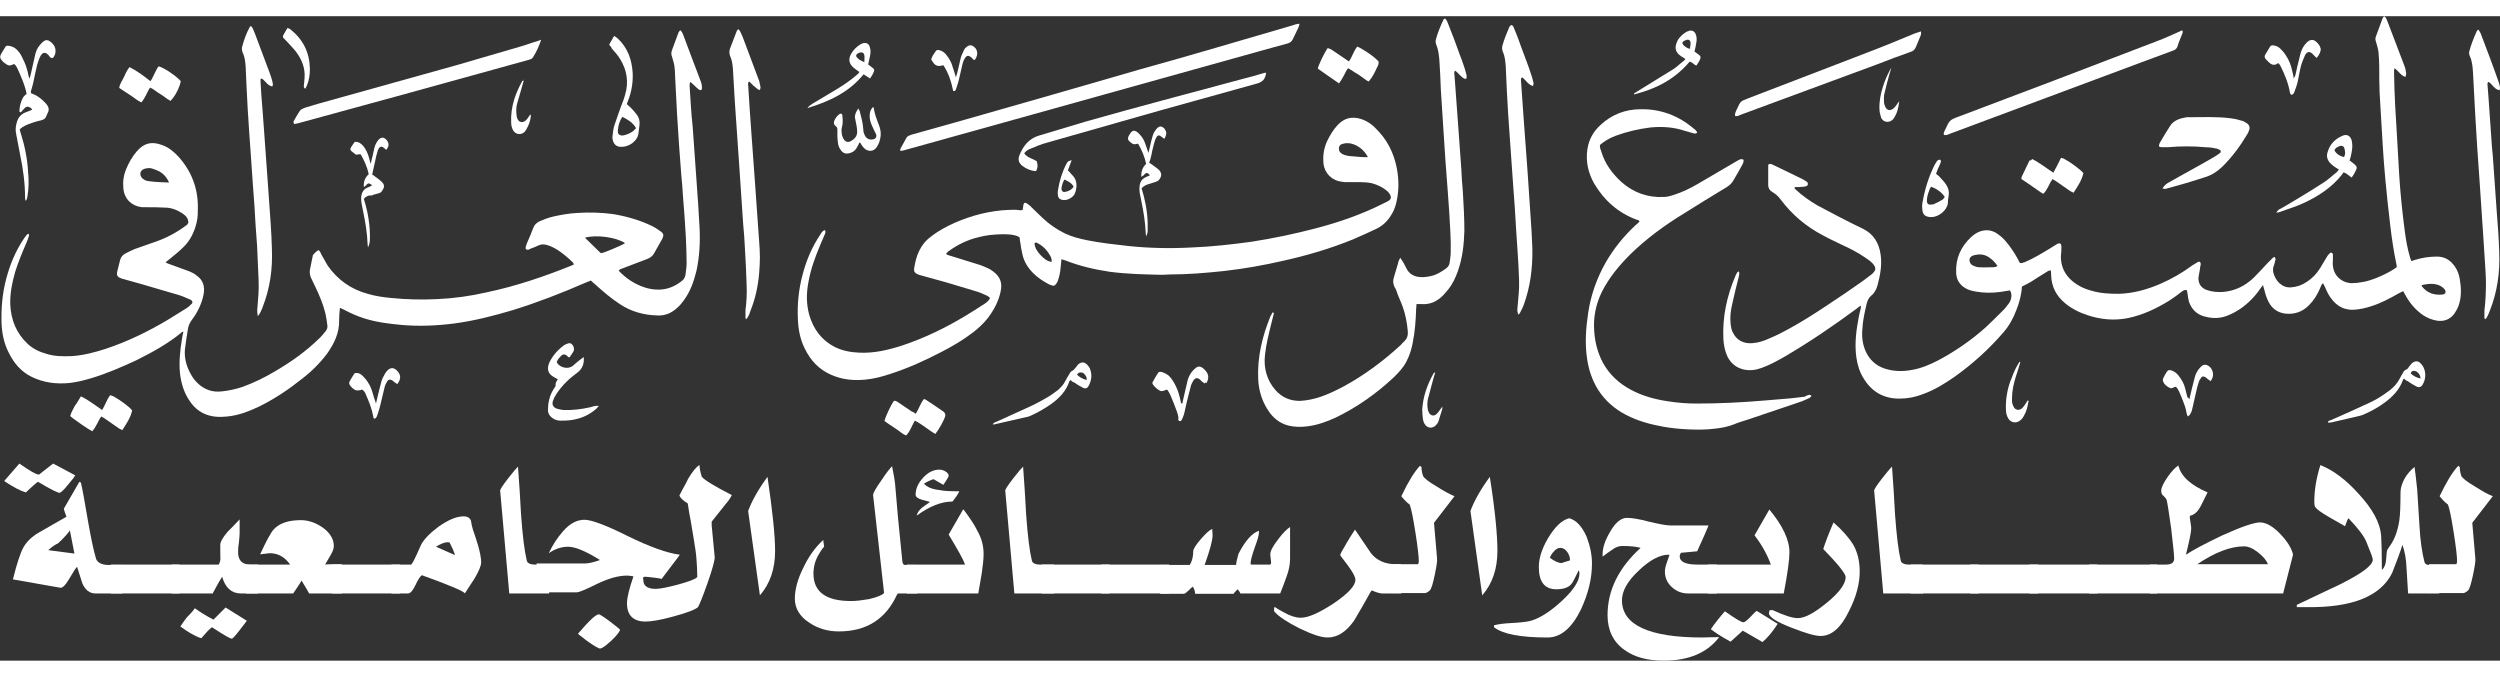 <?xml version="1.0" encoding="utf-8"?>
<!-- Generator: Adobe Illustrator 25.0.0, SVG Export Plug-In . SVG Version: 6.00 Build 0)  -->
<svg version="1.1" id="2" width="229px" height="62px"
	 xmlns="http://www.w3.org/2000/svg" xmlns:xlink="http://www.w3.org/1999/xlink" x="0px" y="0px" viewBox="0 0 658.3 169.7"
	 style="enable-background:new 0 0 658.3 169.7;" xml:space="preserve">
<rect x="0" y="0" width="658.3" height="169.7" fill="#333333" stroke="none"/>
<style type="text/css">
	.st0{fill:#FFFFFF;}
</style>
<g>
	<path class="st0" d="M83.8,61.6c0.5,0.2,0.6,0.7,0.8,1.1c0.6,1,1.1,2,1.7,3c2.6,3.7,6.1,6.2,10.5,7.4c2,0.6,4.1,0.9,6.2,1.1
		c4,0.4,8,0.5,12.1,0.3c4.4-0.2,8.8-0.8,13.1-1.8c7.6-1.6,15-4.1,22.2-7c0.2-0.1,0.4-0.2,0.7-0.3c-0.1-0.2-0.1-0.4-0.2-0.5
		c-1.2-1.2-2.5-2.3-4-3.3c-0.8-0.5-1.7-1-2.7-1.3c-0.9-0.3-1.7-0.3-2.5,0.1c-0.6,0.3-1.1,0.5-1.7,0.7c-0.3,0.1-0.6,0.3-0.9,0.4
		c-0.4,0.1-0.8-0.2-0.7-0.6c0.1-0.3,0.2-0.6,0.3-1c0.6-1.4,1.2-2.7,1.7-4.1c0.3-0.9,0.9-1.4,1.7-1.8c1.1-0.5,2.2-0.9,3.4-1.2
		c2.2-0.5,4.4-0.9,6.7-1c3.1-0.2,6.1-0.1,9.2,0.3c3.6,0.6,7.1,1.6,10.4,3.2c0.8,0.4,1.5,0.9,2.2,1.4c0.8,0.6,0.8,1,0.4,1.9
		c-0.7,1.3-1.5,2.6-2.2,3.9c-0.4,0.7-1,1.1-1.7,1.4c-2.1,0.8-4.2,1.6-6.3,2.4c-0.4,0.2-0.9,0.2-1.3,0.7c1.9,2,4.1,3.5,6.8,4.4
		c1.2,0.4,2.4,0.6,3.7,0.6c2.5,0,4.6-1,6.4-2.5c0.4-0.4,0.6-0.9,0.7-1.4c0.1-1,0.3-2,0.3-3c0-2.3-0.1-4.6-0.2-6.9
		c-0.2-3.8-0.5-7.6-0.8-11.3c-0.1-1.7-0.2-3.3-0.4-5c-0.4-5.3-0.8-10.5-1.1-15.8c-0.2-3.2-0.3-6.4-0.5-9.6c-0.1-1.5,0-3.1-0.5-4.6
		c-0.1-0.4-0.2-0.8-0.3-1.1c-0.3-0.7-0.3-1.3,0-2c0.6-1.5,1.1-3.1,1.7-4.6c0.1-0.2,0.3-0.3,0.4-0.5c0.5,0.3,0.6,0.8,0.8,1.2
		c1.5,4.1,3.1,8.2,4.6,12.2c0.3,0.7,0.4,1.5,0.3,2.2c-0.3,0.3-0.6,0.1-0.8,0c-0.4-0.3-0.7-0.6-1.1-1c-0.3-0.3-0.7-0.6-1.1-1
		c-0.3,0.5-0.2,0.9-0.2,1.3c0.1,1.6,0.2,3.2,0.3,4.7c0.1,2,0.3,3.9,0.5,5.9c0.3,4.7,0.7,9.4,1,14.1c0.3,4.1,0.6,8.2,0.8,12.3
		c0.2,3.8,0,7.7-0.8,11.4c-0.7,2.8-1.6,5.5-3.4,7.9c-0.5,0.7-1.1,1.4-1.7,1.9c-1.5,1.4-3.2,2.1-5.2,2c-3.6-0.1-6.9-1-9.9-3
		c-2.3-1.5-4.4-3.3-6.5-5.2c-0.4-0.3-0.7-0.6-1.1-1c-0.5,0.2-1,0.4-1.5,0.6c-6.2,2.7-12.6,5.2-19.1,7.2c-5,1.5-10.1,2.8-15.3,3.5
		c-4.6,0.6-9.3,0.8-13.9,0.4c-3.3-0.3-6.6-0.7-9.8-1.7c-1.9-0.6-3.7-1.4-5.4-2.3c-0.3-0.2-0.7-0.3-1.1-0.5C89.4,78,89.3,79,89.3,80
		c0.1,3.4-1.3,6.2-3.2,8.9c-1.9,2.5-4.1,4.7-6.6,6.6c-3.5,2.8-7.1,5.2-11.1,7.2c-2.5,1.2-5,2.2-7.7,2.6c-1.5,0.2-3,0.3-4.4,0.1
		c-2.8-0.4-5-1.9-6.5-4.3c-1.4-2.1-2.1-4.5-2.4-7c-0.3-3,0-6,0.5-9c0.1-0.7,0.2-1.3,0.4-2c-0.2,0-0.4,0-0.4,0.1
		c-3.6,3-7.8,5.3-12,7.4c-3.9,1.8-7.8,3.5-11.8,4.7c-2,0.6-4,1.1-6,1.3c-3.3,0.3-6.6-0.1-9.7-1.6c-2.9-1.4-4.8-3.7-6.2-6.6
		c-1.2-2.4-1.7-5-1.8-7.7c-0.1-3.8,0.2-7.6,1.2-11.4c1-3.9,2.5-7.5,4.8-10.9c0.2-0.3,0.5-0.6,0.7-0.9c0,0,0.2-0.1,0.3-0.2
		c0.3,0.1,0.3,0.4,0.2,0.6c-0.2,0.6-0.4,1.3-0.7,1.9c-1.1,2.5-2.1,5-2.9,7.5c-0.8,2.8-1.4,5.7-1.3,8.6c0.2,4.1,1.6,7.6,4.6,10.4
		c1.4,1.3,3.1,2.1,4.9,2.6c2.2,0.7,4.5,0.7,6.8,0.6c3-0.2,6-1,8.8-1.9c5.7-1.9,11.1-4.5,16.3-7.6c1.7-1,3.3-2.1,5-3.1
		c0.5-0.3,0.9-0.7,1.3-1.1c0.2-0.1,0.2-0.4,0.3-0.5c-0.2-0.5-0.5-0.7-0.9-0.8c-0.9-0.4-1.8-0.8-2.8-1.1c-3.3-1-6.6-1.9-9.9-2.9
		c-1.4-0.4-2.9-0.8-4.3-1.2c-0.2-0.1-0.5-0.1-0.7-0.2c-1.2-0.4-1.5-0.8-1.2-2c0.2-0.9,0.5-1.9,0.7-2.8c0.2-0.8,0.6-1.3,1.2-1.7
		c0.9-0.5,1.8-0.9,2.7-1.3c1.9-0.7,3.8-1.3,5.7-2c2.8-1,5.4-2.4,7.8-4.2c0.2-0.1,0.3-0.2,0.4-0.4c0.1-0.1,0.1-0.2,0.2-0.3
		c0-1.2-0.7-1.9-1.6-2.5c-1.4-0.9-2.9-1.5-4.6-1.5c-1.6-0.1-3.2-0.1-4.7-0.1c-0.4,0-0.9,0-1.3,0c-2.7-0.3-4.6-2.1-4.9-4.8
		c-0.2-1.8,0-3.5,0.7-5.2s1.6-3.3,2.8-4.7c1.9-2.2,3.9-2.7,6.6-1.7c1.8,0.6,3.2,1.8,4.4,3.1c3.4,3.8,5.1,8.2,5.1,13.2
		c0,1.3,0,2.7-0.3,4c-0.6,2.6-1.7,4.9-3.6,6.7C47.1,62,45.8,63,44.6,64c-0.3,0.2-0.6,0.5-1,0.8c0.3,0.2,0.5,0.3,0.8,0.4
		c1.8,0.7,3.7,1.3,5.5,2c0.7,0.3,1.3,0.6,1.9,1.1c1.7,1.2,2.2,2.9,1.8,5C53.1,75.8,52,78,50.5,80c-0.5,0.7-0.9,1.5-1,2.3
		c-0.3,1.8-0.6,3.6-0.8,5.4c-0.2,2.1,0.3,4.2,1.3,6.1c0.5,1,1.1,1.9,1.9,2.7c1.8,1.8,4,2.6,6.5,2.3c1.9-0.2,3.7-0.6,5.5-1.2
		c3-1.1,5.9-2.5,8.7-4.2c4.1-2.4,7.9-5.1,11.3-8.4c0.7-0.6,1.2-1.3,1.8-2c0.4-0.5,0.6-1,0.5-1.6c-0.1-1-0.3-2.1-0.5-3.1
		c-0.6-2.4-1.5-4.6-2.6-6.9c-0.4-0.8-0.8-1.7-1.2-2.5c-0.3-0.7-0.4-1.4-0.3-2.1c0.3-1.3,0.5-2.6,0.8-3.9
		C83,62.2,83.1,62.1,83.8,61.6z M158.4,62.4c0.9-0.2,4.9-1.9,6-2.5c0.1,0,0.1-0.2,0.1-0.2c-2.3-1.5-7.4-2.2-10.4-1.4v0.1
		c1.3,1.3,2.7,2.6,4,3.9C158.3,62.4,158.4,62.4,158.4,62.4z M44.5,43.8c-0.4-1.1-1.4-2.3-2.5-2.9c-0.6-0.3-1.3-0.6-2-0.8
		c-0.6-0.2-1.3-0.1-2,0.1c-1.1,0.4-1.4,1.5-0.6,2.4c0.4,0.4,0.9,0.7,1.5,0.8C40.8,43.7,42.6,43.7,44.5,43.8z"/>
	<path class="st0" d="M529.3,72.2c-0.9,0.1-1.7,0.3-2.5,0.4c-2.2,0.3-4.4,0.3-6.6-0.1c-1-0.2-1.9-0.4-2.7-0.9
		c-1.5-0.9-2.3-2.2-2.4-3.9c-0.2-3.9,1.2-7,4-9.6c0.7-0.6,1.5-1.2,2.5-1.5c1.4-0.4,2.6-0.3,3.9,0.4c1,0.6,1.9,1.4,2.6,2.2
		c1.2,1.4,2.2,2.9,3.1,4.5c0.2,0.5,0.5,0.9,0.7,1.3c0.6,0.1,1-0.2,1.4-0.3c2.1-0.9,4.1-2.1,6.1-3.3c0.7-0.4,1.4-0.9,2.1-1.3
		c0.3-0.2,0.7-0.4,1.1-0.2c0.3,0.5,0.2,1,0.2,1.5c0,0.9-0.2,1.8-0.1,2.7c0.2,2.2,1.1,3.9,2.7,5.4c1.6,1.4,3.4,2.3,5.4,2.8
		c2.3,0.7,4.7,0.8,7.1,0.8c3.8-0.1,7.4-1.1,10.9-2.6c3-1.3,5.8-2.9,8.5-4.9c0.5-0.3,1-0.6,1.5-0.9c0.3-0.2,0.7,0.1,0.7,0.5
		s-0.2,0.8-0.2,1.3c-0.1,0.8-0.3,1.5-0.4,2.3c-0.1,1.6,0.7,2.8,2.2,3.3c1.4,0.5,2.9,0.6,4.4,0.5c3.1-0.3,5.7-1.6,7.9-3.7
		c1.3-1.3,2.5-2.6,3.8-4c0.4-0.4,0.9-0.9,1.3-1.3c0.1-0.1,0.3-0.1,0.5-0.2c0.1,0.2,0.2,0.5,0.2,0.6c-0.2,0.7-0.3,1.4-0.6,2.1
		c-0.1,0.5-0.1,0.9,0,1.4c0.3,1.1,0.8,2,1.6,2.8c0.9,0.8,1.9,1.2,3.1,1.1c1.5-0.1,2.9-0.6,4.2-1.5c1.4-0.9,2.5-2.1,3.4-3.5
		c0.6-1,1.2-2,1.8-3c0.2-0.4,0.5-0.7,0.8-1s0.7-0.1,0.8,0.3c0,0.4,0,0.9,0,1.3c0,0.6-0.1,1.2,0,1.7c0.2,2.6,2.3,4.5,4.9,4.6
		c1,0,1.9-0.1,2.9-0.3c2.3-0.3,6.7-2.2,9-3.9c0-0.3,0-0.6-0.1-0.9c-0.7-3.3-1.2-6.7-1.6-10.1c-0.5-4-0.9-8.1-1.3-12.2
		c-0.3-3.1-0.5-6.1-0.7-9.2c-0.3-4.5-0.5-9-0.8-13.5c-0.1-2.3-0.1-4.6-0.1-6.9c0-1.3-0.1-2.6-0.2-3.9c-0.1-0.8-0.4-1.7-0.6-2.5
		c-0.2-0.5-0.3-1-0.1-1.5c0.6-1.6,1.2-3.2,1.8-4.9c0.1-0.2,0.3-0.4,0.4-0.5c0.5,0.3,0.6,0.8,0.8,1.2c1.5,3.9,3,7.9,4.5,11.8
		c0.3,0.7,0.4,1.4,0.5,2.1c0,0.2-0.1,0.5-0.2,0.9c-1.3-0.4-1.8-1.6-2.9-2.3c-0.1,0.4-0.1,0.6-0.1,0.9c0,1.5,0.1,3,0.1,4.5
		c0.1,3.2,0.3,6.4,0.5,9.6c0.3,4.6,0.5,9.2,0.8,13.8s0.8,9.3,1.4,13.9c0.3,2.4,0.7,4.7,1.4,7.1c0.1,0.3,0.2,0.6,0.4,1
		c0.3-0.1,0.6-0.2,0.8-0.3c1.9-0.6,3.9-0.9,5.9-0.9c2.1,0,3.6,1,4.7,2.6c0.7,1,1.1,2.1,1.3,3.3c0.4,2.3,0.5,4.7-0.3,7
		c-0.3,0.8-0.7,1.5-1.1,2.1c-1.1,1.5-2.6,2.1-4.4,1.9c-1.4-0.2-2.7-0.7-3.9-1.5c-2-1.4-3.5-3.2-4.7-5.4c-0.2-0.3-0.3-0.6-0.5-0.9
		c-0.4,0.2-0.8,0.4-1.2,0.6c-2.3,1.3-4.7,2.6-7.3,3.4c-1.5,0.5-3,0.8-4.5,0.9c-2.5,0.1-4.4-0.9-5.9-2.9c-0.7-0.9-1.2-1.9-1.6-2.9
		c-0.2-0.4-0.4-0.8-0.6-1.2c-0.5,0.4-0.6,0.9-0.8,1.4c-0.7,1.6-1.6,3.1-2.8,4.3c-1.8,1.9-4,2.6-6.5,2.3c-1.9-0.3-3.3-1.3-4.2-3
		c-0.6-1.1-0.9-2.2-1.2-3.4c-0.1-0.3-0.2-0.6-0.3-1.1c-0.3,0.4-0.5,0.6-0.7,0.9c-1.4,2.1-3.2,3.9-5.2,5.3c-0.9,0.6-1.9,1.2-2.9,1.6
		c-2.1,1-4.3,1.1-6.5,0.5c-2.1-0.5-3.5-1.9-4.2-3.9c-0.2-0.7-0.3-1.5-0.4-2.3c-0.1-0.3-0.1-0.5-0.2-0.8c-0.6-0.1-1,0.2-1.4,0.5
		c-1,0.8-2.1,1.6-3.2,2.3c-3.4,2.1-7,3.8-10.9,4.6c-3.5,0.7-7,0.4-10.4-0.7c-2.2-0.7-4.3-1.7-6.1-3.2c-2.3-1.9-3.6-4.3-3.7-7.4
		c0-0.4,0-0.8-0.1-1.3c-0.3,0.1-0.5,0.1-0.7,0.2c-1.6,1-3.1,1.9-4.6,2.9c-0.7,0.4-1.5,0.8-2.3,1.2c-0.1,2.2-0.7,4.3-1.5,6.3
		c-0.8,2.1-1.9,4.1-3.4,5.8c-3.8,4.4-8.1,8.3-12.9,11.7c-2.6,1.8-5.2,3.4-8.2,4.5c-2,0.8-4.1,1.2-6.3,1.2c-4.1,0-7.2-1.8-9.3-5.2
		c-1.1-1.7-1.7-3.6-2-5.7c-0.5-3.7,0-7.3,0.7-10.9c0.1-0.6,0.3-1.1,0.4-1.7c0.1-0.3,0.1-0.5,0.1-1c-0.5,0.3-0.8,0.5-1.1,0.8
		c-6.1,4.5-12.4,8.8-18.9,12.6c-1.9,1.1-3.9,2.2-6.1,3c-1.6,0.6-3.2,0.8-4.9,0.4c-1.9-0.5-3.2-1.6-4.1-3.3c-0.7-1.5-1-3-1.1-4.6
		c-0.3-5.9,0.9-11.4,3.2-16.8c0.1-0.3,0.3-0.6,0.5-0.9c0.1-0.1,0.2-0.1,0.4-0.2c0.2,0.6,0,1.1-0.1,1.6c-0.6,2.4-1.2,4.7-1.7,7.1
		c-0.4,1.7-0.6,3.4-0.4,5.1c0.1,0.8,0.2,1.6,0.6,2.3c0.9,1.9,2.7,3,5.1,2.8c1.6-0.1,3.1-0.6,4.6-1.3c1.7-0.7,3.3-1.5,4.9-2.4
		c3.5-1.9,6.8-4,10.1-6.2c3.2-2.1,6.3-4.2,9.4-6.4c0.8-0.6,1.6-1.2,2.4-1.8c1.3-1.1,1.3-1.8,0.2-3c-0.5-0.5-1.2-1-1.8-1.4
		c-2-1.4-4.2-2.5-6.4-3.5c-1.6-0.8-3.2-1.5-4.8-2.4c-4.4-2.3-8.1-5.4-11.1-9.4c-0.6-0.8-1.3-1.5-2.2-2c-0.7-0.4-1.1-1-1.1-1.8
		c0-1.7,0-3.5,0-5.2c0-0.1,0.1-0.2,0.1-0.3c0.6-0.3,1,0.1,1.5,0.3c2.1,1,4.1,2,6.2,3c0.6,0.3,1.3,0.6,1.9,1c0.4,0.2,0.9,0.5,0.7,1.1
		c-0.2,0.5-0.7,0.4-1.1,0.5c-0.8,0.1-1.5,0.1-2.3,0.1c-0.2,0.4,0.1,0.5,0.3,0.7c1.7,1.6,3.6,2.9,5.6,4.1c1.9,1,3.8,2,5.7,3
		c2.1,1.1,4.3,2.2,6.4,3.2c2.8,1.4,4.2,3.8,4.6,6.8c0.4,2.7-0.1,5.3-0.8,8c-0.3,1.1-0.8,2.1-1.7,2.8c-0.7,0.6-1,1.4-1.2,2.2
		c-0.5,2.2-1,4.3-1.1,6.5c-0.2,2,0,3.9,0.8,5.8c1,2.3,2.7,3.9,5.1,4.7c2.2,0.7,4.5,0.8,6.8,0.4c2.6-0.4,5-1.4,7.3-2.6
		c4.5-2.4,8.7-5.3,12.5-8.7c1.6-1.5,3.2-3.1,4.7-4.6c0.5-0.5,0.8-1,1.3-1.6c0.7-0.9,0.9-2,0.6-3.1C529.4,72.8,529.4,72.5,529.3,72.2
		z M526,65.8c-0.7-1.1-1.5-1.8-2.4-2.4c-1.3-0.8-2.6-0.8-4-0.4c-0.6,0.2-1,0.6-1,1.2c0,0.6,0.3,1.1,0.8,1.4c0.5,0.2,1.1,0.5,1.6,0.5
		c1.3,0.1,2.7,0,4,0C525.3,66.1,525.5,66,526,65.8z M637.7,70.8c0,0.1,0,0.3,0,0.3c1.4,1.8,3.2,2.4,5.4,2.2c0.9-0.1,1.1-0.7,0.6-1.4
		c-0.5-0.6-1.2-1-1.9-1.2C640.4,70.3,639.1,70.5,637.7,70.8z"/>
	<path class="st0" d="M279.5,64c-0.1,1.1-0.2,2.1-0.3,3c-0.1,0.8-0.3,1.7-0.6,2.5c-0.1,0.4-0.3,0.7-0.5,1c-0.3,0.4-0.6,0.6-1.1,0.4
		c-0.3-0.1-0.5-0.2-0.8-0.3c-1.5-0.8-2.9-1.7-4.1-2.9c-1.4-1.4-2.5-3.1-2.9-5.1c-0.2-0.9-0.4-1.9-0.5-2.8c-0.1-0.5-0.2-1-0.2-1.5
		c-0.4-0.4-0.9-0.5-1.3-0.6c-1.7-0.4-3.4-0.3-5.2-0.2c-1.9,0.1-3.7,0.5-5.5,1c-2.6,0.8-4.9,2-7,3.6c-0.1,0.1-0.2,0.3-0.4,0.5
		c0.4,0.3,0.8,0.4,1.2,0.5c2.5,0.8,4.9,1.5,7.4,2.3c0.8,0.2,1.5,0.6,2.3,0.9c0.5,0.2,1,0.5,1.5,0.9c1.8,1.3,2.5,3,2,5.2
		c-0.5,2.6-1.8,5-3.4,7.1c-1.1,1.4-2.4,2.6-3.8,3.7c-2.6,2-5.3,3.6-8.2,5.1c-4.4,2.3-9,4.4-13.7,5.9c-2.1,0.7-4.3,1.3-6.6,1.5
		c-3.1,0.3-6.1,0-9-1.3c-3.2-1.4-5.4-3.8-6.9-6.9c-1.2-2.4-1.7-5-1.8-7.7c-0.2-3.9,0.2-7.8,1.2-11.6c1-3.9,2.5-7.4,4.7-10.7
		c0.3-0.5,0.6-1,1.2-1.2c0.3,0.4,0.1,0.8,0,1.1c-0.4,0.9-0.8,1.8-1.2,2.8c-1.3,3.1-2.5,6.3-3.1,9.7c-0.6,3-0.6,5.9,0.2,8.8
		c1.1,3.7,3.2,6.6,6.7,8.4c2,1,4.2,1.4,6.4,1.5c3.9,0.2,7.7-0.7,11.4-1.9c5.7-1.9,11.1-4.5,16.3-7.6c1.8-1.1,3.6-2.2,5.4-3.4
		c0.6-0.4,1.1-0.8,1.4-1.5c-0.3-0.2-0.5-0.5-0.8-0.6c-0.9-0.4-1.7-0.8-2.7-1.1c-2.7-0.8-5.3-1.6-8-2.4c-2.2-0.6-4.3-1.2-6.5-1.8
		c-0.4-0.1-0.8-0.2-1.2-0.4c-0.6-0.3-0.9-0.7-0.8-1.4c0.5-3.4,1.6-6.4,4.5-8.5c1.9-1.5,4-2.6,6.2-3.6c4.6-2,9.3-3.2,14.3-3.4
		c1,0,1.9-0.1,2.9,0.1c0.2,0,0.4,0,0.7-0.1c0.1-0.5,0.1-0.9,0.2-1.4s0.5-0.6,0.9-0.3s0.9,0.6,1.2,1c1,0.9,1.9,1.9,2.9,2.8
		c1.8,1.7,3.7,3,5.9,4.1c1.9,0.9,3.9,1.4,5.9,1.8c3.5,0.7,7.1,1.1,10.7,1.5c5.6,0.6,11.2,0.7,16.8,0.4c5.3-0.2,10.5-0.8,15.7-1.5
		c5.8-0.9,11.5-2.1,17.2-3.6c6.1-1.6,12.1-3.7,17.8-6.6c0.4-0.2,0.9-0.4,1.3-0.7s0.5-0.6,0.4-1.1c-0.2-0.6-0.6-1.1-1.1-1.5
		c-1.1-0.9-2.4-1.5-3.8-1.9c-0.9-0.2-1.9-0.3-2.9-0.3c-1.2,0-2.5,0-3.7,0c-0.4,0-0.9,0-1.3-0.1c-2.7-0.3-4.6-2.2-4.9-4.8
		c-0.2-2.2,0.1-4.2,1.1-6.2c0.7-1.4,1.5-2.7,2.5-3.8c1.8-2,3.8-2.5,6.4-1.7c1.4,0.5,2.7,1.3,3.7,2.4c3,2.9,4.8,6.4,5.6,10.5
		c0.6,3.1,0.6,6.3-0.2,9.4c-0.3,1.1-0.7,2.1-1.3,3c-0.9,1.5-2.1,2.7-3.7,3.5c-2.1,1-4.3,2-6.4,2.9c-5.9,2.4-12,4.2-18.3,5.6
		c-5.2,1.2-10.3,2.1-15.6,2.7c-4.7,0.5-9.4,0.9-14.1,0.9c-0.7,0-1.4,0.1-2.2,0.1c-4.6-0.1-9.2-0.2-13.8-0.8c-4-0.6-7.9-1.5-11.7-3
		C280.1,64.2,279.9,64.1,279.5,64z M360.2,37.1c-1-1.9-2.7-3.2-4.6-3.6c-0.7-0.1-1.3-0.1-2,0.1c-0.5,0.1-0.9,0.4-1,0.9
		c-0.1,0.6,0,1.2,0.5,1.5c0.3,0.3,0.7,0.5,1.1,0.6c0.7,0.2,1.4,0.3,2.1,0.3C357.6,37,358.9,37.2,360.2,37.1z M276.9,64.7
		c0.1-0.7-0.1-1.1-0.3-1.5c-0.8-1.5-1.9-2.7-3.5-3.5c-0.2-0.1-0.4-0.2-0.7,0.1c0.1,1.2,0.7,2.1,1.5,3
		C274.7,63.6,275.5,64.5,276.9,64.7z"/>
	<path class="st0" d="M477,100c-0.2,0.2-0.3,0.4-0.5,0.5c-0.6,0.3-1.3,0.6-2,0.9c-4.7,1.6-9.4,3.2-14.2,4.8
		c-1.3,0.4-2.6,0.8-3.8,1.3c-1.5,0.6-3.1,0.9-4.8,1.1c-2.3,0.3-4.7,0.3-7,0.2c-2.3-0.1-4.5-0.3-6.7-0.7c-3.4-0.6-6.7-1.5-9.8-3.1
		c-3.1-1.6-5.6-3.8-7.5-6.8c-1.5-2.5-2.4-5.2-2.8-8.1c-0.6-4-0.3-8,0.3-12c0.7-4.7,2.3-9.2,4.7-13.4c2.1-3.6,4.7-6.8,7.7-9.6
		c0.4-0.3,0.8-0.7,1.1-1c-0.1-0.5-0.5-0.4-0.7-0.5c-4.9-1.8-8.6-5.1-11.2-9.5c-1.6-2.8-2.3-5.9-1.8-9.1c0.4-2.6,1.6-4.7,3.5-6.4
		c2.9-2.7,6.5-4.1,10.5-4.1c5.3-0.1,10,1.7,14,5.1c0.4,0.3,0.8,0.6,0.9,1.1c-0.4,0.3-0.8,0.2-1.1,0.1c-0.7-0.2-1.4-0.4-2.1-0.6
		c-3-1-6-1.2-9.1-0.9c-3.2,0.4-6.2,1.1-9.2,2.2c-1.8,0.7-2.9,1.4-4.1,2.4c-0.1,0.6,0.2,1.3,0.4,1.9c1,3.2,2.9,5.7,5.3,7.9
		c3.2,2.8,6.9,4.1,11.1,3.9c1,0,1.9-0.3,2.8-0.6c2.2-0.7,4.2-1.7,6.1-2.8c3.3-1.9,6.6-3.9,9.9-5.8c0.4-0.2,0.8-0.5,1.3-0.7
		c0.2-0.1,0.5,0,0.8,0c0.3,0.5,0,0.8-0.1,1.2c-0.8,1.5-1.6,2.9-2.5,4.4c-0.5,0.9-1.3,1.5-2.2,2c-3.6,2.2-7.1,4.3-10.7,6.6
		c-5.1,3.1-9.9,6.6-14.2,10.8c-2.9,2.9-5.5,6-7.4,9.7c-1.7,3.4-2.4,6.9-2.1,10.7c0.2,2.8,0.9,5.5,2.2,8c1.7,3.2,4.3,5.6,7.5,7.3
		c3,1.6,6.3,2.5,9.7,3c2.5,0.4,5,0.6,7.6,0.6c6,0,11.9-0.3,17.8-0.8c2.4-0.2,4.8-0.4,7.2-0.6c1.1-0.1,2.3-0.3,3.4-0.4
		C476.1,99.7,476.6,99.5,477,100z"/>
	<path class="st0" d="M368.7,63.6c0.4,0.6,0.6,0.9,0.8,1.2c0.3,0.6,0.7,1.3,1,1.9c0.5,0.9,1.3,1.5,2.3,1.8c1.5,0.4,3,0.2,4.5-0.2
		c1.3-0.4,2.4-1.1,3.5-1.9c0.5-0.4,0.8-0.8,0.9-1.4c0.1-0.9,0.3-1.8,0.3-2.7c0.1-3.6-0.2-7.3-0.4-10.9c-0.1-1.9-0.3-3.7-0.4-5.6
		c-0.4-5.2-0.8-10.4-1.1-15.6c-0.2-3.6-0.5-7.3-0.7-10.9c-0.1-2.6-0.2-5.3-0.4-7.9c-0.1-1.3-0.3-2.7-0.8-3.9
		C378,7,378,6.6,378.1,6.1c0.5-1.8,1.2-3.5,2-5.2c0-0.1,0.2-0.2,0.4-0.3c0.5,0.4,0.7,1.1,0.9,1.6c1,2.5,2,5.1,2.9,7.7
		c0.5,1.3,1,2.6,1.4,3.9c0.2,0.6,0.3,1.2,0.5,1.8c0,0.3,0,0.5-0.1,0.9c-0.8,0-1.1-0.5-1.6-0.9c-0.4-0.4-0.8-0.9-1.4-1.3
		c-0.2,0.5-0.2,0.9-0.1,1.3c0.3,3.6,0.5,7.3,0.8,10.9c0.3,4.6,0.7,9.2,1,13.8c0.1,2,0.2,3.9,0.4,5.9c0.2,3.4,0.4,6.9,0.4,10.3
		c-0.1,3.6-0.5,7.2-1.7,10.6c-0.6,1.7-1.4,3.4-2.5,4.8c-0.5,0.6-1,1.2-1.5,1.7c-1.6,1.6-3.5,2.4-5.7,2.2c-0.4,0-0.7,0-1.2,0
		c0,0.5-0.1,0.9-0.1,1.3c-0.1,3-0.3,5.9-0.9,8.9c-0.3,1.6-0.8,3.3-1.6,4.8c-0.8,1.7-2.1,3-3.4,4.3c-4.6,4.3-9.7,7.9-15.3,10.6
		c-2.4,1.1-4.9,2-7.5,2.3c-1.6,0.2-3.3,0.2-4.9-0.2c-2.4-0.6-4.2-2.1-5.5-4.2c-1.6-2.5-2.4-5.3-2.5-8.3c-0.2-5.7,1.1-11,3.2-16.2
		c0.2-0.4,0.4-0.7,0.6-1.1c0.3,0,0.4,0.2,0.3,0.4c-0.2,0.8-0.4,1.6-0.6,2.4c-0.7,2.8-1.4,5.6-1.7,8.4c-0.4,3.5,0.5,6.7,2.8,9.3
		c1.7,1.9,3.8,2.8,6.4,2.8c1.9-0.1,3.7-0.5,5.5-1.1c2-0.7,3.9-1.6,5.8-2.6c5.4-2.9,10.4-6.6,14.9-10.7c0.5-0.4,0.8-0.9,1.3-1.3
		c0.8-0.8,1-1.7,0.9-2.7c-0.2-2.2-0.6-4.3-1.3-6.3c-0.5-1.4-1.2-2.8-1.7-4.3c-0.1-0.4-0.3-0.7-0.5-1c-0.3-0.8-0.5-1.5-0.2-2.4
		c0.4-1.2,0.7-2.5,1.1-3.7C368.2,64.6,368.4,64.2,368.7,63.6z"/>
	<path class="st0" d="M237.1,35.5c0-0.3-0.1-0.5,0-0.6c0.5-1,1.1-1.9,1.6-2.9c0.3-0.5,0.8-0.6,1.3-0.8c4.6-1.3,9.2-2.6,13.9-3.9
		c15.4-4.4,30.9-8.8,46.3-13.3c13.4-3.7,26.8-7.7,40.2-11.6c0.5-0.2,1.1-0.4,1.8-0.4c-0.1,0.4-0.2,0.7-0.3,1c-0.5,1-1,2.1-1.5,3.1
		c-0.3,0.6-0.7,0.9-1.4,1.1c-2.7,0.7-5.4,1.5-8,2.2c-19.6,5.5-39.2,10.9-58.8,16.4c-11.1,3.1-22.3,6.2-33.4,9.3
		C238.2,35.3,237.7,35.4,237.1,35.5z"/>
	<path class="st0" d="M196.5,79.8c-0.2-0.2-0.2-0.3-0.2-0.4c0-0.7,0-1.3,0-2c0.3-2.2,0.4-4.5,0.3-6.7c-0.1-3.5-0.3-7-0.5-10.5
		c-0.1-1.8-0.2-3.5-0.4-5.3c-0.3-5-0.7-9.9-1-14.9c-0.4-5.8-0.8-11.6-1.2-17.4c-0.2-2.9-0.3-5.7-0.5-8.6c-0.1-1.2-0.2-2.3-0.7-3.4
		c-0.3-0.7-0.3-1.3-0.1-2c0.6-1.6,1.2-3.1,1.8-4.7c0.1-0.2,0.2-0.3,0.4-0.5c0.2,0.2,0.4,0.4,0.5,0.6c0.2,0.4,0.4,0.9,0.6,1.3
		c1.4,3.7,2.8,7.4,4.2,11.2c0.2,0.4,0.3,0.9,0.4,1.4c0.1,0.5,0.3,0.9,0,1.5c-0.2,0-0.4,0-0.6-0.2c-0.4-0.3-0.8-0.7-1.2-1
		c-0.3-0.3-0.7-0.7-1-1c-0.4,0.2-0.3,0.5-0.3,0.8c0.1,2.1,0.3,4.2,0.4,6.3c0.1,1.9,0.3,3.8,0.4,5.7c0.3,4.6,0.7,9.2,1,13.8
		c0.4,5.2,0.7,10.3,1.1,15.5c0.1,1.4,0.2,2.8,0.2,4.2c0,1.4-0.1,2.8-0.2,4.2c-0.3,3.4-1,6.7-2.3,9.9
		C197.4,78.3,197.1,79.1,196.5,79.8z"/>
	<path class="st0" d="M67.9,79c-0.2-1-0.2-1.7-0.1-2.4c0.2-2.3,0.4-4.6,0.3-6.9c-0.1-3.1-0.3-6.1-0.4-9.2c-0.1-1.8-0.3-3.6-0.4-5.5
		c-0.2-3.5-0.4-7-0.7-10.5c-0.3-4.8-0.7-9.6-1-14.3c-0.3-4-0.5-8-0.7-12.1c-0.1-1.5-0.1-3.1-0.2-4.6c-0.1-1.4-0.2-2.7-0.8-3.9
		c-0.2-0.6-0.3-1.1-0.1-1.7c0.5-1.8,1.1-3.5,2-5.1c0-0.1,0.1-0.1,0.3-0.2c0.1,0.2,0.3,0.3,0.4,0.5c0.2,0.5,0.4,1,0.6,1.4
		c1.3,3.5,2.6,6.9,3.9,10.4c0.3,0.7,0.5,1.5,0.7,2.2c0.1,0.5,0.3,0.9,0,1.4c-1.3-0.2-1.8-1.5-2.8-2.1c-0.4,0.1-0.3,0.4-0.3,0.7
		c0.1,2.4,0.3,4.8,0.5,7.2c0.1,1.8,0.3,3.6,0.4,5.4c0.4,6,0.9,12,1.3,18.1c0.3,4.5,0.7,9.1,0.8,13.6c0.2,5.2-0.5,10.2-2.4,15.1
		C68.9,77.3,68.6,78.1,67.9,79z"/>
	<path class="st0" d="M398,2.3c0.5,0.2,0.6,0.7,0.8,1.2c0.7,1.6,1.3,3.3,1.9,5c0.8,2.2,1.7,4.4,2.4,6.6c0.3,0.8,0.5,1.6,0.7,2.4
		c0.1,0.2-0.1,0.5-0.1,0.9c-1.4-0.4-1.9-1.6-2.9-2.3c-0.4,0.3-0.3,0.6-0.3,0.8c0.3,3.8,0.5,7.6,0.8,11.3c0.3,4.5,0.7,9.1,1,13.6
		c0.2,3.5,0.5,7,0.7,10.5c0.2,2.9,0.4,5.8,0.5,8.8c0.1,5.1-0.5,10.1-2.3,15c-0.3,0.7-0.6,1.4-1,2.1c-0.1,0.1-0.2,0.2-0.4,0.4
		c-0.3-1-0.3-1-0.2-2c0.2-2.4,0.5-4.8,0.4-7.2c-0.1-2.5-0.2-5.1-0.4-7.6c-0.1-2-0.3-4-0.4-6c-0.2-3.5-0.4-7-0.7-10.5
		c-0.3-4.7-0.7-9.5-1-14.2c-0.3-3.7-0.5-7.5-0.7-11.2c-0.1-2.2-0.2-4.3-0.3-6.5c-0.1-1.4-0.2-2.8-0.8-4.1c-0.2-0.5-0.2-1-0.1-1.5
		c0.5-1.8,1.2-3.5,1.9-5.1C397.7,2.5,397.9,2.4,398,2.3z"/>
	<path class="st0" d="M652.6,3.5c0.2,0.3,0.4,0.6,0.6,1c1.6,4.2,3.2,8.4,4.7,12.7c0.2,0.5,0.3,1,0.4,1.5c0,0.2,0,0.5-0.1,0.8
		c-1.4-0.2-1.9-1.6-2.9-2.2c-0.3,0.1-0.3,0.4-0.3,0.6c0.1,1.3,0.2,2.6,0.3,3.9c0.2,3.3,0.5,6.7,0.7,10c0.1,1.6,0.2,3.3,0.4,4.9
		c0.3,4.7,0.7,9.5,1,14.2c0.3,3.8,0.6,7.6,0.7,11.3c0.2,5.3-0.5,10.4-2.5,15.4c-0.2,0.6-0.5,1.2-0.8,1.8c-0.1,0.1-0.2,0.2-0.4,0.4
		c-0.1-0.1-0.2-0.2-0.2-0.3c0-0.7,0-1.3,0-2c0.3-2.4,0.4-4.9,0.4-7.3c0-2-0.2-4-0.3-6c-0.1-2.1-0.3-4.1-0.4-6.2
		c-0.3-5-0.7-9.9-1-14.9c-0.4-5.6-0.8-11.2-1.1-16.8c-0.2-3.8-0.4-7.6-0.6-11.3c-0.1-1.6-0.2-3.2-0.9-4.6c-0.1-0.3-0.2-0.8-0.1-1.1
		c0.5-1.9,1.2-3.6,2-5.4C652.3,3.7,652.5,3.7,652.6,3.5z"/>
	<path class="st0" d="M574.6,3.7c0.3,0.4,0.1,0.7,0,1c-0.4,1.1-0.9,2.1-1.2,3.2c-0.2,0.7-0.7,1-1.3,1.2c-2.7,1-5.4,2-8.1,3
		c-16.8,6.3-33.6,12.5-50.4,18.8c-0.5,0.2-1,0.5-1.6,0.4c-0.3-0.2-0.2-0.4-0.1-0.7c0.1-0.3,0.2-0.6,0.4-0.9c1-2.2,1.1-2.4,3.3-3.2
		c8.6-3.3,17.3-6.5,25.9-9.8c8.8-3.4,17.6-6.7,26.4-10.1C570,5.8,572,4.9,574,4C574.2,3.9,574.4,3.8,574.6,3.7z"/>
	<path class="st0" d="M142.5,6.2c-0.6,1.8-1.3,3.3-2.2,4.7c-0.3,0.4-0.7,0.5-1.1,0.6c-3.1,0.9-6.3,1.7-9.4,2.6
		c-16.9,4.7-33.7,9.3-50.6,13.9c-0.6,0.2-1.1,0.3-1.8,0.4c0-0.3-0.2-0.6-0.1-0.7c0.5-0.9,1-1.8,1.6-2.7c0.3-0.5,0.9-0.7,1.4-0.9
		c2.3-0.7,4.6-1.4,6.9-2c11-3.1,22-6.1,33-9.2c5.6-1.6,11.2-3.3,16.8-4.9c1.5-0.4,2.9-1,4.4-1.4C141.7,6.5,142,6.4,142.5,6.2z"/>
	<path class="st0" d="M569.4,45.4c0.5-0.9,1.2-1.4,2-1.8c2-1.1,3.9-2.2,5.9-3.3s4-2.2,6-3.4c0.5-0.3,0.9-0.6,1.3-0.9
		c0.3-0.2,0.2-0.7-0.1-0.8c-0.4-0.2-0.8-0.4-1.2-0.4c-0.8-0.2-1.7-0.3-2.6-0.3c-3.3-0.3-6.5-0.3-9.8,0c-0.6,0-1.1,0-1.7,0
		c-0.2,0-0.4-0.1-0.6-0.1c-0.2-0.4,0-0.7,0.1-1c0.8-1.4,1.7-2.9,2.6-4.3c1-1.7,2.7-2.2,4.5-2.5c0.1,0,0.3,0,0.4,0
		c3.8,0,7.6-0.2,11.3,0.3c0.9,0.1,1.8,0.3,2.7,0.6c0.5,0.1,0.9,0.3,1.3,0.6c0.7,0.4,1.1,1.1,0.7,2c-0.1,0.3-0.2,0.6-0.4,0.9
		c-1.9,3.2-4.1,6.2-6.8,8.8c-1.3,1.2-2.7,2.1-4.4,2.6c-2.5,0.8-5,1.6-7.6,2.3c-1,0.3-1.9,0.5-2.9,0.8
		C569.9,45.4,569.7,45.4,569.4,45.4z"/>
	<path class="st0" d="M505.8,4c0.2,0.7-0.1,1.2-0.3,1.7c-0.3,0.8-0.7,1.6-1,2.4c-0.3,0.7-0.7,1.1-1.4,1.3c-2.9,1-5.8,2.1-8.6,3.2
		c-12,4.4-24,8.9-36,13.3c-0.5,0.2-0.9,0.5-1.6,0.4c0-0.2-0.1-0.5,0-0.7c0.1-0.4,0.3-0.8,0.5-1.2c0.9-2,0.9-2,3-2.8
		c10.5-4,21-8.1,31.5-12.1c4.2-1.6,8.3-3.3,12.4-5C504.7,4.4,505.2,4.2,505.8,4z"/>
	<path class="st0" d="M269.7,36.1c0.8,1.2,2.3,1.4,3.3,2.1c0.3,1.2,0.3,1.3-0.1,2.5c-0.1,0-0.3,0.1-0.4,0.1
		c-1.2-0.2-2.3-0.6-3.3-1.4c-0.9-0.7-1.2-1.6-0.8-2.7c1-2.5,2.5-4.5,5.3-5.3c4-1.2,8-2.4,12-3.6c13.7-3.9,27.5-7.5,41.2-11.2
		c1.9-0.5,3.9-1,5.8-1.6c0.2-0.1,0.4-0.1,0.7-0.1c-0.2,1.6-0.9,2.4-2.3,2.8c-8.6,2.4-17.3,4.8-25.9,7.2c-9.8,2.8-19.6,5.6-29.5,8.4
		c-1.6,0.4-3.1,1.1-4.6,1.7C270.7,35.2,270.1,35.5,269.7,36.1z"/>
	<path class="st0" d="M8.2,20.3c1.2,0.4,2.1,1,3,1.8c0.3,0.3,0.6,0.6,0.9,0.9c0.7,0.8,1,1.6,0.4,2.6c-0.1,0.2-0.2,0.4-0.3,0.7
		c-0.2,0.6-0.6,0.9-1.3,1.1c-0.8,0.2-1.7,0.4-2.5,0.7c-1.1,0.4-2.3,0.8-3.2,1.7c0.1,0.3,0.1,0.6,0.2,0.8c1.1,3.4,1.8,6.9,2,10.4
		c0.2,2.2,0.2,4.4-0.2,6.6c-0.1,0.4-0.1,0.8-0.5,1c0-0.3-0.1-0.5-0.1-0.8c0-3.8-0.5-7.5-1.3-11.3c-0.4-1.9-0.7-3.9-1.1-5.8
		c-0.2-1,0-2,0.3-3c0.4-1.2,1.2-2,2.3-2.4c0.5-0.2,1.1-0.4,1.7-0.7c-0.2-0.3-0.4-0.5-0.7-0.6c-0.5-0.3-0.9-0.2-1.3,0.2
		c-0.4,0.4-0.7,0.8-1,1.1c-0.3,0-0.4-0.2-0.4-0.4c0.1-0.6,0.1-1.2,0.3-1.8c0.3-1,0.6-2,1.6-2.6c-0.1-0.4-0.1-0.7-0.2-1
		c-0.5-1.9-1.3-3.7-2.1-5.5c-0.1-0.3-0.3-0.6-0.5-0.9c-0.3-0.5-0.5-0.6-1-0.3c-0.6,0.3-1.1,0.2-1.6-0.2c-0.2-0.2-0.5-0.3-0.7-0.5
		c-1-1-1.1-1.4-0.4-2.5c0.3-0.5,0.6-1,0.9-1.5c0.2-0.3,0.5-0.4,0.9-0.3c0.8,0.1,1.4,0.4,1.9,0.8C5,9.3,5.6,10.2,6,11.2
		c0.6,1.1,1,2.3,1.3,3.5c0.1,0.5,0.2,1,0.4,1.7C8,16,8,15.6,8.1,15.3c0.4-1.8,0.8-3.5,1.2-5.3c0.2-0.9,0.6-1.7,1.2-2.4
		c0.3-0.4,0.6-0.7,1-1c0.5-0.4,1.1-0.4,1.6,0c0.8,0.5,1.4,1.3,1.5,2.2c0.1,0.8-0.1,1.6-0.7,2.2c-0.6,0.1-0.8-0.3-1-0.6
		c-1-1.2-1.8-0.9-2.4,0.4s-0.9,2.7-1.2,4.1c-0.3,1.7-0.7,3.4-1.2,5C8.1,19.9,8.2,20,8.2,20.3z"/>
	<path class="st0" d="M21.3,100.1c2.1,1,3.8,2.4,5.6,3.6c0.8-1.3,1.2-2.7,2.1-3.9c0.3,0.1,0.7,0.2,0.9,0.3c1.9,1.1,4,2.6,4.9,3.7
		c-0.4,1.9-1.5,3.5-2.6,5.2c-0.3-0.2-0.6-0.3-0.8-0.4c-1.1-0.8-2.2-1.5-3.3-2.3c-0.4-0.3-0.9-0.6-1.4-0.9c-0.2,0.3-0.4,0.5-0.5,0.7
		c-0.4,0.8-0.8,1.6-1.3,2.4c-0.2,0.3-0.4,0.5-0.6,0.8c-0.7-0.3-5.1-3.3-5.8-4c0.2-1,0.8-1.8,1.2-2.7C20.3,101.9,20.7,101,21.3,100.1
		z"/>
	<path class="st0" d="M535.1,37.6c2,1,3.7,2.4,5.6,3.6c0.7-1.3,1.4-2.6,2-3.9c0.3,0.1,0.6,0.1,0.9,0.3c1.7,0.9,4.1,2.7,5,3.7
		c-0.4,1.9-1.5,3.5-2.6,5.2c-0.3-0.2-0.6-0.3-0.8-0.4c-1.1-0.8-2.2-1.5-3.3-2.3c-0.4-0.3-0.9-0.6-1.4-0.9c-0.2,0.3-0.4,0.5-0.5,0.7
		c-0.4,0.8-0.8,1.6-1.3,2.4c-0.2,0.3-0.4,0.5-0.6,0.7c-0.2,0-0.3,0-0.4-0.1c-1.8-1.2-3.5-2.5-5.4-3.7c0-0.2,0-0.4,0-0.5
		c0.7-1.5,1.4-2.9,2.1-4.4C534.8,38,534.9,37.9,535.1,37.6z"/>
	<path class="st0" d="M352.6,17.7c-2-1.4-3.8-2.6-5.6-3.9c0.2-1,1.8-4.3,2.6-5.4c0.3,0.1,0.7,0.2,1,0.4c1.2,0.8,2.5,1.7,3.7,2.5
		c0.3,0.2,0.5,0.4,0.9,0.6c0.9-1.2,1.2-2.7,2.2-3.9c0.4,0.2,0.7,0.3,1,0.5c1.9,1.1,3.7,2.4,4.6,3.4c0.1,0.6-0.1,1.1-0.4,1.6
		c-0.6,1.3-1.2,2.6-2.2,3.7c-0.7-0.3-1.2-0.8-1.8-1.2c-0.6-0.4-1.1-0.8-1.7-1.1c-0.6-0.4-1.2-0.8-1.9-1.2c-0.2,0.3-0.4,0.4-0.5,0.7
		c-0.4,0.8-0.8,1.6-1.3,2.4C353.1,17,352.8,17.3,352.6,17.7z"/>
	<path class="st0" d="M34.1,13.4c2,1,3.7,2.3,5.5,3.7c0.2-0.3,0.4-0.5,0.5-0.8c0.4-0.8,0.8-1.6,1.2-2.4c0.1-0.2,0.3-0.5,0.5-0.7
		c1.5,0.4,4.8,2.7,5.8,3.9c-0.3,1.7-1.5,4-2.7,5.2c-1-0.5-1.8-1.3-2.7-1.8s-1.7-1.3-2.7-1.7c-0.8,1.2-1.2,2.7-2.3,3.9
		c-1.1-0.5-1.9-1.3-2.9-1.9s-1.9-1.3-2.9-1.9c0.1-1.1,0.8-1.9,1.2-2.8C33,15.2,33.4,14.3,34.1,13.4z"/>
	<path class="st0" d="M241.1,104.7c0.9-1.3,1.2-2.7,2.2-3.9c0.2,0.1,0.4,0.1,0.5,0.2c1.6,1,3.1,2.1,4.6,3.1c0.4,0.3,0.6,0.7,0.5,1.2
		c-0.3,1.1-1.7,3.6-2.6,4.7c-1.8-1-3.4-2.5-5.4-3.5c-0.8,1.3-1.2,2.8-2.3,3.9c-1.1-0.4-1.9-1.3-2.9-1.9s-1.9-1.3-2.8-1.9
		c0.2-1,1.7-4.3,2.5-5.3c0.4-0.1,0.7,0.1,1,0.3c1.2,0.8,2.5,1.7,3.7,2.5C240.5,104.2,240.7,104.4,241.1,104.7z"/>
	<path class="st0" d="M146.9,95.6c-0.4-0.2-0.8-0.4-1.1-0.6c-1.4-0.8-1.8-1.9-1.3-3.4c0.1-0.2,0.1-0.4,0.2-0.5
		c0.9-1.8,2.2-3.3,3.9-4.5c0.1-0.1,0.2-0.1,0.4-0.2c0.5-0.2,1-0.5,1.5-0.1c0.6,0.5,0.8,1.3,0.5,2c-0.3,0.5-0.7,1-1,1.5
		c-0.5,0.1-0.5-0.3-0.7-0.4c-0.5-0.4-1-0.5-1.5,0s-1,1-1.2,1.7c0.4,0.8,1.1,1.2,1.9,1.4c0.8,0.2,1.6,0.1,2.3-0.4
		c0.6-0.5,1.2-1.1,1.9-1.6c0.3-0.2,0.6-0.4,0.9-0.7h0.1c0.2,1.7-0.4,3.1-1.6,4c-2.2,1.6-4.1,3.4-5.6,5.7c-0.4,0.6-0.7,1.2-0.9,1.8
		c-0.3,0.9,0,1.6,0.9,2c0.6,0.2,1.2,0.3,1.8,0.4c2.4,0.1,4.7-0.2,7-0.7c0.5-0.1,1-0.3,1.5-0.4c0.2,0,0.4,0,0.9,0
		c-0.3,0.3-0.4,0.5-0.6,0.7c-2,1.8-4.4,2.8-7.1,3.1c-0.8,0.1-1.6,0.1-2.4,0.1c-0.7,0-1.4-0.2-2-0.6c-0.9-0.6-1.4-1.4-1.3-2.4
		c0-0.9,0.1-1.7,0.3-2.5c0.3-1.3,0.9-2.5,1.7-3.6C146.2,96.6,146.5,96.2,146.9,95.6z"/>
	<path class="st0" d="M615.9,40.4c-0.5-0.3-0.8-0.5-1.1-0.7c-0.4-0.3-0.8-0.6-1.1-0.9c-0.8-0.8-1.2-1.8-0.8-3c0.6-2.1,2-3.5,3.9-4.3
		c1.2-0.6,2.3,0.1,2.5,1.5c0.2,1,0.1,2-0.1,3c-0.1,0.7-0.3,1.3-0.5,2c0.5,0.4,1,0.7,1.4,1.1c0.5,0.5,0.6,0.7,0.3,1.4s-0.7,1.4-1.2,2
		c-0.7-0.5-1.2-1.1-2.1-1.4c-0.1,0.2-0.3,0.4-0.4,0.6c-2.7,3.4-6.2,5.7-10.1,7.5c-2.1,1-4.3,1.6-6.4,2.4c-0.2,0.1-0.4,0.1-0.8,0.1
		c0.3-0.6,0.8-0.9,1.3-1.1c1.5-0.9,3-1.7,4.4-2.6c2.2-1.3,4.4-2.7,6.6-4.1c1.3-0.8,2.4-1.9,3.6-2.8
		C615.5,40.8,615.7,40.6,615.9,40.4z M617.2,37.1c0.5-0.8,0.3-1.6,0.1-2.4c-0.2-0.5-0.6-0.7-1.2-0.5c-0.5,0.2-1.1,0.4-1.4,1.1
		C615.2,36.3,616.1,36.8,617.2,37.1z"/>
	<path class="st0" d="M160.4,7.5c0.5-0.8,0.8-1.5,1.3-2.3c0.4,0.2,0.6,0.4,0.9,0.6c2.7,2.5,3.8,5.7,4,9.2c0.1,2.5-0.3,4.9-1.2,7.2
		c-0.1,0.3-0.2,0.5-0.3,0.8c0,0,0,0.1,0,0.2c0.3,0.3,0.7,0.6,1,0.9c0.6,0.6,1.2,1.3,1.7,2s0.7,1.6,0.6,2.5c-0.1,0.8-0.2,1.6-0.3,2.4
		c-0.3,1.9-2.5,3.5-4.6,3.4c-1.1,0-1.8-0.6-2.1-1.6c-0.1-0.4-0.2-0.9-0.1-1.3c0.1-0.9,0.2-1.9,0.5-2.8c0.5-1.6,1.1-3.1,1.6-4.6
		c0.4-1.1,0.9-2.2,1.2-3.4c1-3.3,0.5-6.5-1.3-9.4c-0.6-1-1.4-1.9-2.2-2.8C161,8.1,160.7,7.9,160.4,7.5z M163.9,26.5
		c-0.8,1.1-1.1,2.3-1.2,3.6c-0.1,1,0.5,1.4,1.4,1.3c1-0.2,1.9-0.6,2.7-1.2c0.2-0.2,0.4-0.5,0.7-0.7
		C166.6,27.9,165.2,27.2,163.9,26.5z"/>
	<path class="st0" d="M226,24.3c0.2,0.4,0.4,0.6,0.4,0.8c0.4,1.5,0.8,3,0.9,4.5c0,0.5,0.1,1.1,0.3,1.5c0.4,1.1,1.3,1.6,2.4,1.3
		c0.6-0.1,0.9-0.7,0.7-1.3c-0.4-0.8-0.8-1.6-1.1-2.3c-0.3-0.7-0.6-1.5-0.6-2.4s0.1-1.7,0.9-2.5c0.1,0.1,0.2,0.3,0.2,0.4
		c0.2,1.4,0.7,2.7,1.2,4c0.4,1,0.7,2,0.6,3.1c-0.1,1.1-0.4,2.1-1,3c-0.9,1.5-2.6,1.2-3.4,0.3c-0.4-0.4-0.7-0.9-1-1.4
		c-0.3-0.1-0.3,0.2-0.4,0.4c-0.2,0.4-0.4,0.8-0.6,1.1c-0.4,0.6-0.9,1-1.6,1.2c-1.1,0.4-2,0.1-2.6-0.9c-0.3-0.4-0.5-0.9-0.6-1.4
		c-0.1-0.7-0.2-1.4-0.2-2.1c0-0.5,0-1.1,0-1.6c0-0.4,0-0.8-0.5-1.1c-0.5-0.4-0.5-0.9-0.3-1.4c0.3-0.7,0.7-1.2,1.3-1.7
		c0.4-0.3,0.8-0.1,0.8,0.3c0.1,1.1,0.2,2.1-0.1,3.1c-0.2,0.7-0.1,1.4,0,2.1c0.1,0.3,0.2,0.6,0.3,0.8c0.5,1,1.3,1.3,2.2,0.7
		c1-0.6,1.6-1.4,1.5-2.6c0-0.5-0.1-1-0.2-1.6c-0.1-0.7-0.3-1.3-0.4-2C225.1,25.9,225.4,25.2,226,24.3z"/>
	<path class="st0" d="M317.2,96.7c-0.2-0.2-0.4-0.3-0.6-0.4c-0.2-0.2-0.4-0.4-0.6-0.6c-0.7-0.6-1.3-0.5-1.8,0.3
		c-0.2,0.4-0.5,0.9-0.6,1.3c-0.4,1.4-0.7,2.9-1.1,4.3c-0.2,0.9-0.4,1.8-0.6,2.7c-0.1,0.5-0.3,1-0.5,1.5c-0.2,0.4-0.3,0.9-0.8,0.8
		s-0.3-0.7-0.3-1c-0.1-0.5-0.2-1-0.4-1.5c-0.5-1.4-1.1-2.9-1.7-4.3c-0.2-0.4-0.4-0.8-0.6-1.1c-0.1-0.2-0.2-0.3-0.2-0.3
		c-0.3,0-0.3-0.1-0.4,0c-0.5,0.2-1.1,0.5-1.6,0.2c-0.7-0.4-1.3-0.9-1.8-1.6c-0.2-0.3-0.2-0.6,0-0.8c0.4-0.7,0.8-1.5,1.3-2.2
		c0.2-0.4,0.6-0.4,1-0.3c0.7,0.2,1.3,0.5,1.9,1c0.8,0.8,1.4,1.8,1.9,2.9c0.6,1.2,0.9,2.5,1.2,3.8c0,0.2,0,0.5,0.3,0.6
		c0.3,0,0.2-0.3,0.2-0.4c0.4-1.9,0.9-3.7,1.3-5.6c0.2-0.9,0.6-1.6,1.1-2.3c0.3-0.4,0.7-0.8,1.1-1.1c0.6-0.5,1.3-0.4,1.9,0.1
		c1.5,1.3,1.7,2.4,0.9,3.9C317.6,96.4,317.4,96.5,317.2,96.7z"/>
	<path class="st0" d="M95.8,48.1c1.1,3.5,1.7,7,1.6,10.7c0,0.7-0.2,1.4-0.5,2.1c0-0.3-0.1-0.5-0.1-0.8c-0.1-3-0.6-5.9-1.2-8.8
		c-0.1-0.7-0.3-1.3-0.4-2c-0.1-0.5-0.1-1.1-0.1-1.6c0.1-1.3,0.7-2.3,2-2.7c0.3-0.1,0.6-0.3,0.9-0.5c-0.9-0.6-1-0.6-1.5-0.1
		c-0.2,0.2-0.3,0.3-0.5,0.5c0,0-0.1,0-0.2,0c-0.1-1.3,0.3-2.4,1.3-3.3c-0.4-1.9-1.2-3.6-2.1-5.2c-0.6-0.2-1.1,0.3-1.5-0.1
		c-0.3-0.3-0.7-0.5-1-0.8s-0.3-0.6-0.1-0.9c0.3-0.5,0.6-1,1-1.5c1-0.1,1.6,0.4,2.2,1c0.8,1,1.3,2.1,1.6,3.3c0.1,0.4,0.2,0.8,0.4,1.5
		c0.4-1.6,0.7-2.9,1-4.3c0.2-0.8,0.6-1.5,1.1-2.1c0.7-0.7,1.4-0.7,2.1,0.1c0.7,0.9,0.7,1.6-0.1,2.6c-0.2-0.2-0.5-0.4-0.7-0.6
		c-0.5-0.4-1-0.3-1.3,0.3c-0.2,0.3-0.3,0.7-0.4,1.1c-0.2,0.7-0.4,1.4-0.5,2.1c-0.3,1.2-0.5,2.3-0.8,3.6c0.2,0.1,0.4,0.2,0.6,0.4
		c0.7,0.5,1.4,1,2,1.6c0.5,0.5,0.7,1.1,0.3,1.8c-0.1,0.2-0.2,0.3-0.3,0.5c-0.2,0.3-0.4,0.5-0.8,0.6c-0.6,0.2-1.3,0.3-1.9,0.6
		C97.1,47.1,96.4,47.4,95.8,48.1z"/>
	<path class="st0" d="M306.6,32.3c-0.4-0.3-0.8-0.6-1.1-0.8c-0.3-0.2-0.6-0.1-0.8,0.1c-0.2,0.3-0.4,0.6-0.5,0.9
		c-0.3,0.9-0.5,1.7-0.7,2.6c-0.2,0.6-0.2,1.2-0.4,1.8c-0.1,0.6-0.3,1.1-0.5,1.7c0.3,0.2,0.6,0.3,0.8,0.5c0.5,0.4,1.1,0.8,1.6,1.2
		c1,0.9,1,1.9,0.1,2.9c-0.2,0.2-0.5,0.3-0.7,0.4c-0.6,0.2-1.3,0.4-1.9,0.6c-0.7,0.2-1.3,0.5-1.9,1.1c0.9,2.9,1.5,5.9,1.6,9
		c0,0.8,0,1.5,0,2.3c0,0.5-0.2,0.9-0.4,1.4c0-0.2-0.1-0.5-0.1-0.7c-0.1-3-0.6-5.9-1.2-8.8c-0.1-0.7-0.3-1.3-0.4-2s-0.1-1.3,0-2
		c0.2-1.1,0.8-1.8,1.8-2.2c0.3-0.1,0.6-0.3,0.9-0.4c-0.6-0.7-0.9-0.8-1.4-0.3c-0.1,0.1-0.2,0.3-0.4,0.4c-0.1,0.1-0.2,0.1-0.5,0.3
		c0-1.4,0.3-2.5,1.3-3.4c-0.4-1.9-1.1-3.6-2.1-5.3c-0.3,0-0.5,0-0.7,0.1c-0.5,0.1-0.8-0.1-1.2-0.4c-0.9-0.7-1-1.1-0.4-2.1
		c0.7-1.2,1.3-1.4,2.4-0.4c0.5,0.5,1,1.1,1.3,1.7c0.4,0.7,0.6,1.5,0.9,2.3c0.1,0.3,0.2,0.6,0.4,1.2c0.2-0.7,0.3-1.1,0.4-1.6
		c0.2-0.9,0.4-1.9,0.7-2.8c0.2-0.8,0.6-1.4,1.1-2c0.7-0.8,1.4-0.7,2.1,0.1C307.2,30.5,307.3,31,306.6,32.3z"/>
	<path class="st0" d="M610,11c-0.4-0.4-0.8-0.8-1.1-1.1c-0.7-0.7-1.4-0.6-1.9,0.3c-0.4,0.8-0.7,1.7-1,2.5c-0.4,1.4-0.6,2.8-0.9,4.2
		c-0.2,1-0.5,1.9-0.9,2.9c-0.1,0.4-0.3,0.8-0.8,0.9c-0.3-0.1-0.3-0.3-0.4-0.5c-0.4-2.5-1.4-4.9-2.5-7.1c-0.1-0.2-0.3-0.4-0.4-0.6
		c-0.1-0.1-0.2-0.1-0.2-0.1h-0.1c-0.9,0.7-1.7,0.4-2.4-0.3c-0.3-0.3-0.5-0.5-0.8-0.8c-0.3-0.4-0.4-0.8-0.1-1.2
		c0.4-0.7,0.8-1.3,1.2-2c0.2-0.4,0.6-0.5,1-0.4c0.6,0.1,1.2,0.3,1.7,0.8c0.5,0.5,1.1,1.1,1.5,1.8c0.9,1.3,1.4,2.7,1.7,4.2
		c0.1,0.5,0.3,1.1,0.4,1.9c0.2-0.4,0.3-0.6,0.4-0.8c0.4-1.8,0.8-3.6,1.3-5.5c0.2-0.9,0.6-1.8,1.2-2.6c0.3-0.3,0.6-0.7,0.9-0.9
		c0.5-0.4,1.2-0.5,1.8-0.1c0.7,0.5,1.3,1.2,1.5,2.1C611.1,9.3,610.8,10.1,610,11z"/>
	<path class="st0" d="M281.9,95.8c-0.2,0.2-0.3,0.3-0.3,0.3c-0.8,2.5-2.5,4.3-4.5,5.8c-1.8,1.3-3.7,2.4-5.7,3.3
		c-0.3,0.1-0.6,0.3-0.9,0.3c-2.8,0.6-5.5,1.3-8.3,1.9c-0.2,0.1-0.5,0.1-0.8,0.1c0.3-0.6,0.8-0.6,1.2-0.8c3-1.4,6-2.7,9-4.1
		c1.5-0.7,2.9-1.5,4.3-2.3c0.9-0.5,1.7-1.2,2.6-1.8c0.8-0.7,1.5-1.4,2-2.4c0.3-0.6,0.7-1.3,1.1-1.9c0.2-0.4,0.4-0.7,0.9-0.9
		c0.2-0.1,0.4-0.4,0.6-0.6c0.3-0.3,0.5-0.7,0.8-1c0.8-0.7,1.6-0.7,2.3,0c0.4,0.4,0.8,0.9,0.9,1.4c0.5,1.4,0.3,2.8-0.4,4.2
		c-0.4,0.7-0.9,0.9-1.6,0.5c-0.8-0.4-1.6-0.9-2.3-1.4C282.5,96.4,282.2,96.1,281.9,95.8z M286.1,95.8c0.2-0.7-0.2-1.1-0.5-1.5
		c-0.2-0.3-0.6-0.5-1-0.5s-0.7,0.1-1,0.6C284.3,95.1,285.1,95.5,286.1,95.8z"/>
	<path class="st0" d="M633,95.4c-0.1,0.2-0.3,0.4-0.3,0.5c-0.9,2.5-2.7,4.3-4.7,5.8c-1.6,1.2-3.4,2.2-5.2,3
		c-0.4,0.2-0.9,0.4-1.3,0.5c-2.3,0.5-4.6,1.1-6.9,1.6c-0.5,0.1-1,0.3-1.6,0.2c0-0.5,0.4-0.5,0.7-0.6c3.4-1.5,6.8-3,10.2-4.6
		c2-0.9,3.8-2.1,5.5-3.4c1-0.8,1.8-1.7,2.4-2.8c0.3-0.6,0.6-1.1,0.9-1.6c0.2-0.4,0.4-0.8,1-1c0.2,0,0.3-0.3,0.5-0.5
		c0.3-0.4,0.6-0.8,0.9-1.1c0.8-0.7,1.6-0.7,2.3,0s1.1,1.6,1.2,2.6c0.1,1-0.1,2-0.6,2.9c-0.4,0.7-0.9,1-1.7,0.6s-1.6-0.9-2.3-1.4
		C633.6,96,633.3,95.7,633,95.4z M637.4,95.4c-0.1-0.8-0.4-1.3-0.9-1.7c-0.2-0.2-0.6-0.3-0.9-0.3c-0.3,0-0.7,0.1-0.8,0.7
		C635.5,94.7,636.3,95.2,637.4,95.4z"/>
	<path class="st0" d="M443.8,11.3c-0.4-0.3-0.8-0.6-1.2-0.8c-1.4-1-1.8-2.1-0.9-4c0.5-1,1.4-1.8,2.4-2.4c0.2-0.1,0.5-0.2,0.8-0.3
		c0.7-0.1,1.3,0.2,1.6,0.9c0.3,0.7,0.3,1.4,0.2,2.1c-0.1,0.8-0.3,1.6-0.5,2.5c0.3,0.3,0.7,0.5,1.1,0.8c0.6,0.5,0.6,0.7,0.3,1.4
		c-0.2,0.5-0.6,1-0.9,1.5c-0.7-0.2-1.1-1-1.8-1c-4.7,5.5-10.1,7.4-14.6,8.6c-0.2-0.2,0.1-0.3,0.2-0.4c0.7-0.4,1.4-0.9,2.1-1.3
		c2.7-1.7,5.4-3.3,8.1-5c0.9-0.6,1.7-1.4,2.6-2.1C443.5,11.7,443.6,11.5,443.8,11.3z M445,8.6c0.2-1.2,0.2-1.5,0.1-1.9
		s-0.5-0.6-0.9-0.5c-0.3,0.1-0.6,0.2-0.9,0.4c-0.3,0.2-0.4,0.6-0.1,0.9C443.6,8,444.2,8.4,445,8.6z"/>
	<path class="st0" d="M212.6,24.2c0.5-0.7,1-0.9,1.4-1.2c2-1.2,4.1-2.4,6.2-3.7c2-1.2,3.9-2.5,5.6-4c0.2-0.2,0.3-0.3,0.5-0.6
		c-0.4-0.3-0.7-0.5-1.1-0.8c-1.7-1.2-2-2.6-0.9-4.3c0.6-0.9,1.3-1.6,2.3-2.2c0.1-0.1,0.3-0.1,0.4-0.2c1.1-0.4,1.9,0,2.1,1.2
		c0.3,1,0,2-0.2,3c-0.1,0.4-0.2,0.8-0.3,1.3c0.5,0.4,0.9,0.7,1.3,1c0.3,0.2,0.4,0.6,0.2,0.9c-0.2,0.6-0.6,1.2-1,1.8
		c-0.6-0.4-1.1-0.7-1.7-1.1C223.6,20,218.5,22.4,212.6,24.2z M227.6,12.1c0-0.7,0.1-1.3,0-1.8c-0.1-0.7-0.7-0.9-1.3-0.7
		c-0.4,0.2-0.8,0.3-0.9,0.9C225.9,11.3,226.6,11.7,227.6,12.1z"/>
	<path class="st0" d="M99,102c0.5-2.1,0.9-3.9,1.4-5.7c0.2-0.8,0.6-1.5,1-2.2c0.2-0.3,0.4-0.6,0.7-0.9c0.8-0.7,1.5-0.7,2.3,0
		c1.2,1.1,1.3,2.3,0.2,3.7c-0.2-0.2-0.4-0.3-0.7-0.5c-0.3-0.2-0.5-0.5-0.8-0.6c-0.4-0.2-0.9-0.1-1.1,0.3c-0.3,0.5-0.6,1-0.7,1.5
		c-0.4,1.7-0.8,3.4-1.2,5c-0.2,0.9-0.5,1.7-0.8,2.6c-0.1,0.3-0.3,0.7-0.7,0.8c-0.3-0.1-0.3-0.4-0.3-0.6c-0.4-2.1-1.2-4.1-2.1-6.1
		c-0.1-0.3-0.3-0.5-0.5-0.7c-0.1-0.1-0.2-0.2-0.4-0.3c-0.2,0.1-0.4,0.2-0.6,0.2c-0.3,0-0.7,0.1-1,0c-0.7-0.3-1.2-0.8-1.6-1.4
		c-0.2-0.3-0.2-0.6,0-1s0.5-0.8,0.7-1.2c0.2-0.3,0.4-0.6,0.6-0.9c0.9-0.2,1.6,0.2,2.1,0.7c0.6,0.6,1.1,1.2,1.5,1.9
		c0.8,1.2,1.1,2.5,1.5,3.9C98.7,101,98.8,101.3,99,102z"/>
	<path class="st0" d="M576.5,100.9c0.5-2.1,0.9-3.9,1.4-5.7c0.2-0.9,0.6-1.6,1.1-2.3c0.3-0.3,0.6-0.7,0.9-0.9c0.5-0.3,1-0.3,1.5,0
		c1.1,0.6,1.6,2,1.2,3.2c-0.1,0.3-0.3,0.6-0.5,0.9c-0.3-0.2-0.5-0.4-0.7-0.5c-0.3-0.2-0.5-0.5-0.8-0.6c-0.4-0.2-0.8-0.2-1,0.2
		c-0.3,0.4-0.6,0.9-0.7,1.4c-0.4,1.2-0.6,2.4-0.9,3.6c-0.3,1.2-0.5,2.3-0.8,3.5c-0.1,0.5-0.4,0.9-0.6,1.3c-0.1,0.1-0.3,0.2-0.5,0.4
		c-0.5-0.9-0.4-1.9-0.8-2.8c-0.3-0.8-0.6-1.7-1-2.6s-0.7-1.8-1.3-2.4c-0.2,0-0.2,0-0.3,0c-0.5,0.2-0.9,0.6-1.5,0.2
		c-0.7-0.4-1.3-0.8-1.6-1.6c-0.1-0.2-0.1-0.6,0-0.8c0.2-0.5,0.5-1,0.8-1.5c0.5-0.8,0.7-0.8,1.5-0.6c0.7,0.3,1.3,0.7,1.8,1.4
		c0.8,1,1.4,2.1,1.7,3.3c0.2,0.8,0.4,1.6,0.6,2.4C576.2,100.4,576.3,100.5,576.5,100.9z"/>
	<path class="st0" d="M509.8,41.5c0.5,0.4,0.9,0.7,1.2,1.1c0.6,0.6,1.2,1.3,1.6,2c0.5,0.8,0.7,1.8,0.5,2.8c-0.1,0.6-0.2,1.2-0.2,1.9
		c-0.2,1.7-2.3,3.7-4.6,3.6c-1.3-0.1-2-0.6-2.1-1.9c-0.1-0.8-0.1-1.5,0.1-2.3c0.6-3.3,1.6-6.5,3.1-9.5c0.2-0.3,0.4-0.7,0.6-1
		c0.1-0.2,0.4-0.3,0.6-0.4c0.2-0.1,0.5,0.1,0.5,0.4c-0.1,0.4-0.2,0.7-0.4,1.1C510.4,39.9,510.1,40.6,509.8,41.5z M508.5,44.9
		c-0.2,0.3-0.4,0.6-0.5,1c-0.2,0.5-0.4,1.1-0.5,1.6c-0.1,0.4-0.1,0.9-0.1,1.3c0,0.5,0.4,0.9,1,0.8c0.3,0,0.7,0,1-0.2
		c0.7-0.3,1.5-0.7,2.1-1.1c0.3-0.2,0.4-0.5,0.6-0.7C511.3,46.4,510.1,45.5,508.5,44.9z"/>
	<path class="st0" d="M251.7,16.1c0.2-0.6,0.3-0.9,0.4-1.3c0.3-1.3,0.6-2.6,0.9-3.9c0.2-0.7,0.6-1.4,0.9-2.1
		c0.2-0.4,0.6-0.7,0.9-0.9c0.4-0.3,0.9-0.3,1.3-0.1c1.4,0.8,1.6,2.3,0.6,3.7c-0.5,0.1-0.6-0.4-0.9-0.6c-0.8-0.7-1.3-0.6-1.8,0.3
		c-0.3,0.5-0.5,1.1-0.6,1.6c-0.3,1.3-0.6,2.6-0.9,3.9c-0.2,0.9-0.5,1.7-0.8,2.6c-0.1,0.3-0.3,0.5-0.7,0.4c-0.5-2.4-1.2-4.7-2.6-6.8
		c-1.9,0.6-2.4-0.2-3.2-1.5c0.2-0.8,0.7-1.5,1.2-2.2c0.2-0.3,0.4-0.3,0.8-0.3c0.8,0.2,1.5,0.6,2,1.3c0.8,1,1.4,2.1,1.7,3.3
		C251.2,14.3,251.4,15.1,251.7,16.1z"/>
	<path class="st0" d="M80.4,19.1C80,18.9,80,18.6,80,18.4c0.1-0.7,0.1-1.4,0.2-2.1c0.2-2.6-0.7-4.9-2.3-7c-0.8-1-1.7-1.9-2.6-2.9
		c-0.2-0.2-0.4-0.4-0.6-0.6S74.4,5.3,74.6,5c0.3-0.6,0.7-1.2,1.1-1.9c0.3,0.1,0.5,0.2,0.7,0.3c3.4,2.7,5.1,6.1,5.2,10.4
		c0,1.6-0.2,3.1-0.8,4.5C80.7,18.6,80.5,18.8,80.4,19.1z"/>
	<path class="st0" d="M532,91.1c-0.2,0.8-0.5,1.5-0.7,2.3c-0.6,1.8-1.2,3.7-1.4,5.6c-0.1,0.8-0.1,1.6-0.1,2.4c0,0.5,0.2,0.9,0.4,1.4
		c0.5,1,1.5,1.1,2.3,0.4c0.3-0.3,0.5-0.6,0.7-0.9s0.5-0.7,0.7-1.1c0.4,0,0.3,0.3,0.2,0.4c-0.2,1.3-0.5,2.5-1.2,3.7
		c-0.2,0.4-0.5,0.8-0.9,1.1c-1,0.9-2.5,0.7-3.2-0.5c-0.4-0.7-0.6-1.5-0.6-2.3c-0.1-2.5,0.3-5,1.1-7.3c0.6-1.6,1.2-3.2,2.1-4.7
		c0.1-0.2,0.3-0.4,0.4-0.6C531.9,91,532,91.1,532,91.1z"/>
	<path class="st0" d="M137.9,17c-0.6,2-1.1,4-1.7,5.9c-0.3,1-0.3,2-0.2,3c0,0.3,0.1,0.7,0.2,1c0.4,1.1,1.4,1.3,2.3,0.5
		c0.3-0.3,0.5-0.6,0.7-0.9c0.1-0.2,0.3-0.4,0.4-0.6c0.1,0.1,0.2,0.2,0.2,0.2c-0.1,1.3-0.5,2.5-1.2,3.7c-0.1,0.2-0.3,0.5-0.5,0.7
		c-0.9,0.8-2.2,0.7-2.9-0.3c-0.4-0.7-0.6-1.4-0.6-2.2c-0.1-2.1,0.2-4.1,0.8-6.1c0.5-1.6,1.2-3.1,2-4.6
		C137.5,17.1,137.6,16.9,137.9,17L137.9,17z"/>
	<path class="st0" d="M498,13.7c-0.1,0.4-0.3,0.9-0.4,1.3c-0.5,1.8-1,3.6-1.4,5.4c-0.2,0.7-0.1,1.5-0.1,2.3c0,0.3,0.1,0.6,0.2,0.8
		c0.4,1.4,1.5,1.6,2.5,0.6c0.3-0.3,0.5-0.6,0.7-0.9c0.1-0.2,0.3-0.4,0.6-0.8c-0.2,1.9-0.6,3.3-1.5,4.6c-0.9,1.2-2.8,1.1-3.3-0.4
		c-0.2-0.7-0.4-1.4-0.4-2.1c-0.1-2,0.3-4,0.9-5.9c0.5-1.6,1.1-3,1.9-4.5c0.1-0.2,0.3-0.4,0.4-0.5C497.9,13.6,498,13.7,498,13.7z"/>
	<path class="st0" d="M377.9,93.9c-0.1,0.4-0.3,0.9-0.4,1.3c-0.5,1.8-1,3.7-1.5,5.6c-0.2,0.9-0.2,1.9,0,2.9c0.2,0.6,0.4,1.2,1.1,1.4
		c0.7,0.2,1.2-0.3,1.6-0.8c0.3-0.4,0.6-0.8,1.1-1.5c0,0.5,0,0.7-0.1,0.9c-0.3,1-0.6,1.9-0.9,2.9c-0.1,0.4-0.4,0.8-0.7,1.1
		c-0.9,1-2.4,0.8-3-0.4c-0.2-0.3-0.3-0.7-0.4-1.1c-0.1-0.9-0.2-1.7-0.2-2.6c0.2-3.4,1.3-6.5,2.9-9.4c0.1-0.1,0.1-0.2,0.2-0.3
		C377.8,93.8,377.9,93.8,377.9,93.9z"/>
	<path class="st0" d="M282.2,37.9c-0.4,1.1-0.7,1.9-1,2.7c0.4,0.4,0.7,0.7,1,1.1c1.1,1,1.4,2.2,1.2,3.6c-0.1,0.9-0.4,1.8-1.2,2.4
		c-0.7,0.5-1.4,0.8-2.3,0.7c-0.7-0.1-1.2-0.4-1.3-1.1c-0.1-0.5-0.1-1.1,0-1.6c0.4-2.4,1.1-4.7,2.2-6.8c0.1-0.2,0.3-0.5,0.5-0.7
		C281.5,38.1,281.7,38.1,282.2,37.9z M280.3,43c-0.5,0.8-0.7,1.6-0.8,2.4c0,0.5,0.3,0.9,0.7,0.9c1-0.1,1.9-0.5,2.5-1.4
		C282.2,43.9,281.3,43.5,280.3,43z"/>
	<path class="st0" d="M137.9,17c0-0.1,0-0.2-0.1-0.3h0.1C137.9,16.8,137.9,16.9,137.9,17L137.9,17z"/>
</g>
<g>
	<path class="st0" d="M19.8,120.9c-0.3,0.6-1,1.4-2,2.6c-1.1,1.4-1.9,2-2.1,2c-0.6,0-2.5-1-5.7-2.9c-0.5,0.3-1.5,1.2-3.2,2.8
		c-1.4-0.4-3.3-1.4-5.7-3c0.4-0.5,1.8-2.1,4-4.6c2.7,1.9,4.4,2.9,5.2,2.9c0,0,1.2-1,3.7-2.9L19.8,120.9z M32.2,152h-7.1
		c-1.5,0-2.6-0.9-3.4-2.6c-0.5-1.5-0.9-2.9-1.4-4.4c-0.3,0.2-1,1.3-2.1,3.2c-1,1.7-1.8,2.4-2.3,2.3l-12.5-2.2c1-4,1.9-6.8,2.7-8.3
		s2.1-2.8,3.9-3.9c2.5-1.4,5-2.9,7.5-4.3c-0.3-0.7-0.5-1.4-0.7-2.1l4.1-7.1l0.4,0.2c0.4,1.6,1,5.1,1.9,10.3c0.8,4.6,1.5,7.8,2.1,9.8
		c0.4,1,1.5,1.6,3.3,1.6h3.5L32.2,152L32.2,152z M19.6,141.5l-1.2-6.1c-0.6,0.9-1.6,2-3.1,3.4c-0.7,0.3-1.6,0.9-2.6,1.8L19.6,141.5z
		"/>
	<path class="st0" d="M47.2,144.4v7.6h-18v-7.6H47.2z"/>
	<path class="st0" d="M67.9,152h-4.5c-2.4,0-4.1-1.5-4.9-4.4c-0.4,0.6-1.3,2.1-2.5,4.4H45.2v-7.6h12.4c0.4-0.6,0.5-1.5,0.5-2.5
		c0,2.6-0.1,1.7-0.1-2.7c0-0.8,0.7-2,2-3.5c1-1,2.1-2.1,3.1-3.2v3.7c0,0.6-0.1,1.4-0.2,2.5c-0.2,1.1-0.2,2-0.2,2.5
		c0,2.1,1.1,3.2,3.2,3.2H68L67.9,152L67.9,152z M65,159.2c-0.7,0.9-1.4,1.8-2,2.6c-1.1,1.4-1.7,2.1-2,2.1c-0.4,0-2.1-1-5.2-3
		c-0.7,0.5-1.6,1.5-2.8,2.9c-1.8-0.6-3.6-1.7-5.5-3.1c0.2-0.4,0.8-1.2,1.7-2.4c0.8-0.8,1.5-1.5,2.1-2.4c1.4,1,3,2,4.9,3l3.2-3.2
		L65,159.2z"/>
	<path class="st0" d="M90.1,152h-8.7c-0.4-0.8-1.1-1.9-2-3.4c-0.4,0.8-1.2,1.9-2.2,3.4H64.8v-7.6h11.6c-1.4-2-3.2-3-5.4-3
		c-0.1,0-1,0.1-2.5,0.3c1.6-3.5,2.8-5.7,3.6-6.6c1.5-1.6,3.9-2.4,7.1-2.4c1.9,0,3.8,0.6,5.7,1.9c2,1.4,3,3.1,3,4.9
		c0,0.7-0.3,1.5-0.9,2.5c-0.5,0.8-0.9,1.6-1.4,2.4c0.3-0.1,1.8-0.1,4.4-0.1v7.7L90.1,152L90.1,152z"/>
	<path class="st0" d="M105.3,144.4v7.6H87.4v-7.6H105.3z"/>
	<path class="st0" d="M126.7,143.8c0,0.9-0.6,2.3-1.7,4.2c-0.9,1.3-1.7,2.7-2.6,4c-0.1-0.5-3.8-2.1-11.3-4.8c-0.4,0.2-1,1.1-1.7,2.6
		s-1.4,2.2-1.9,2.2h-4.4v-7.6h5.2c0.3-0.3,1.1-1.8,2.3-4.6c0.7-1.8,2.4-3.5,4.9-5.4c2.6-1.8,4.7-2.7,6.6-2.7c1,0,1.6,0.4,1.9,1.1
		c0.1,0.8,0.3,1.5,0.5,2.3c0.5,1.5,1,2.9,1.4,4.3C126.4,141.2,126.7,142.7,126.7,143.8z M119.8,141.9c-0.2-0.8-0.7-1.9-1.4-3.3
		l-0.4-0.1c-0.9,0-1.9,0.4-3.2,1.2L119.8,141.9z"/>
	<path class="st0" d="M144.6,152h-10.5l-2.4-27.1c0-0.3,0.7-1.4,2.1-3.2c1.3-1.7,2.2-2.7,2.6-3.1c0.3,4.2,0.6,8.4,0.8,12.6
		c0.4,5.6,0.9,9.6,1.5,12.1c0.1,0.7,0.9,1.1,2.2,1.1h3.6L144.6,152L144.6,152z"/>
	<path class="st0" d="M190.5,129.2c-0.9,1.1-1.9,2.4-3.1,3.9v1l0.8,8.4c0,0.8-0.6,3.1-1.9,6.8c-1.3,3.7-2.2,5.8-2.5,6.3
		c-0.8,0.7-2.9,1.5-6.6,2.5c-3.3,0.9-5.7,1.3-7.2,1.3c-3.2,0-4.9-1.6-4.9-4.8c0-1.5,0.6-3.9,1.7-7.1c-0.6-0.1-1.1-0.2-1.7-0.2
		c-2.2,0-4.8,0.7-7.9,2.2c-3,1.5-4.8,2.2-5.2,2.2h-10.7v-7.6h12.8c0.9,0,2.2-0.3,3.9-0.9c-3.7-2.3-6.5-3.5-8.4-3.5
		c-1.8,0-3.5,0.6-5.1,1.7c1-2.1,2.2-4,3.7-5.7c1.8-2.1,3.7-3.1,5.7-3.1c1.8,0,5.6,1.4,11.2,4.2c6.1,3,10.7,4.6,13.9,5
		c-0.5,0.8-1.2,1.6-2,2.7c-0.8,1-1.7,2.3-2.8,3.7c-0.1-0.1-0.4-0.1-0.8-0.2c-0.4-0.1-0.9-0.1-1.5-0.2c-0.9-0.1-1.6-0.2-2.1-0.2
		c-0.3,0-0.5,0.2-0.5,0.5l0.1,0.2c-0.1,1.6,1,2.5,3.2,2.5c1.2,0,3.1-0.4,5.8-1.1c2.9-0.8,4.6-1.4,5.2-2v-0.4c0-1.3-0.1-2.7-0.2-4.3
		c-0.1-1.6-0.4-3.3-0.7-5.2c-0.3-1.6-0.5-3.2-0.8-4.8s-0.6-3.1-0.8-4.7c-1.3-0.8-2-1.5-2.2-2.1c0.6-1.2,1.1-2.1,1.5-2.8
		s0.6-1.2,0.8-1.6c1.2-2,2.2-3.2,3-3.6c0,0.8,0.2,1.8,0.6,3.1c0.8,0.9,3.4,2.5,7.9,4.8C192.2,127.2,191.4,128.1,190.5,129.2z
		 M160.9,164.5c-1.4,1.3-2.4,2-2.9,2c-0.4,0-1.4-0.6-3-1.7c-0.7-0.5-1.2-0.9-1.7-1.3c-0.5-0.3-0.8-0.6-1.1-0.9
		c2.9-3.4,4.7-5.1,5.5-5.1c0.2,0,1.2,0.6,2.8,1.8c1.7,1.3,2.7,2.1,2.8,2.3C163,162.3,162.2,163.3,160.9,164.5z"/>
	<path class="st0" d="M204.1,140.8c0,4.7-1.3,8.6-4,11.7l-3.1-22.2c0.9-2.5,2.6-5.6,5.1-9C203.4,130.2,204.1,136.7,204.1,140.8z"/>
	<path class="st0" d="M241.1,152h-4.6c0,0-0.2,0.1-0.3,0.3c-2.9,6.4-8,9.7-15.3,9.7c-3,0-5.6-0.8-7.8-2.3c-2.5-1.6-3.8-3.8-3.8-6.3
		c0-2.4,0.7-5.1,2.2-8.1c1.4-3,3.2-5.5,5.3-7.4c0,0.1,0,0.5,0.1,1s0.1,0.8,0.1,0.9c0-0.2-0.5,0.4-1.4,1.9s-1.4,3.2-1.4,5.1
		c0,4.8,3.3,7.2,9.9,7.2c1.4,0,2.9-0.2,4.7-0.5c2.1-0.5,3.4-1,4-1.6l-2.9-25.8c0-0.5,0.7-1.8,2.2-3.9c1.3-2,2.3-3.2,2.8-3.7
		c0.4,2,0.8,4,0.9,5.9c0.3,4,0.9,10.4,1.8,19.1c0.1,0.7,0.3,1,0.7,1h3.2v7.5L241.1,152L241.1,152z"/>
	<path class="st0" d="M259,141.6c0,1.4-0.2,3.1-0.5,5.2c-0.3,1.8-0.6,3.5-0.9,5.2h-18.8v-7.6h15.3c-0.4-1.3-1.9-3.9-4.3-7.9l3.8-6.6
		l0.2,0.1c1.7,2.3,2.9,4.1,3.5,5.4C258.5,137.5,259,139.5,259,141.6z M252.6,125.1c-0.3,0.7-0.9,1.6-1.8,2.7c-3,0-6.1,1.3-9.4,3.7
		c0.1-0.7,0.6-1.4,1.4-2.1c0.7-0.5,1.4-1,2.1-1.5c-0.8-0.2-1.5-0.4-2.2-0.6c-1.1-0.3-1.6-0.8-1.6-1.3c0-1.6,0.7-3.1,2-4.5
		s2.7-2.1,4.3-2.1c0.6,0,1.1,0.2,1.6,0.5s0.8,0.7,0.8,1.1c0,0.2-0.2,0.6-0.6,1.2c-0.5,0.8-0.8,1.2-0.8,1.2c-0.7-0.4-1.6-0.9-2.6-1.5
		c-1.1,0.4-1.9,0.8-2.5,1.2c0.8,0.9,2.2,1.5,4.3,1.7C248.3,125,250,125.1,252.6,125.1z"/>
	<path class="st0" d="M277.6,152h-10.5l-2.4-27.1c0-0.3,0.7-1.4,2.1-3.2c1.3-1.7,2.2-2.7,2.6-3.1c0.3,4.2,0.6,8.4,0.8,12.6
		c0.4,5.6,0.9,9.6,1.5,12.1c0.1,0.7,0.9,1.1,2.2,1.1h3.6L277.6,152L277.6,152z"/>
	<path class="st0" d="M292.2,144.4v7.6h-17.9v-7.6H292.2z"/>
	<path class="st0" d="M307.9,144.4v7.6H290v-7.6H307.9z"/>
	<path class="st0" d="M338.8,147.5c-0.3,0.7-0.5,1.5-0.8,2.2s-0.6,1.5-0.9,2.3h-10.5c-0.1-0.4-0.4-0.7-0.7-1.1
		c-0.1,0.1-0.3,0.3-0.5,0.5s-0.4,0.4-0.6,0.7h-10.1c0-0.6-0.2-1.2-0.6-1.9c-0.1,0.1-0.3,0.2-0.5,0.4s-0.4,0.4-0.6,0.6
		c-0.2,0.2-0.5,0.4-0.7,0.6c-0.2,0.2-0.5,0.3-0.7,0.3h-6.1v-7.6h7.8c0.6-1,0.9-2.2,0.9-3.6c0-0.6,0.7-1.7,2-3.2s2.3-2.4,3-2.7
		c0,0.6,0.1,1.2,0.1,1.7c0,1.3-0.7,3.9-2.1,7.8h8.3c0-0.5,0.2-1.5,0.6-2.9c1.8-3.5,3.6-5.5,5.4-6.1v0.5c0,0.7-0.4,2-1.1,3.9
		c-0.7,2-1.1,3.4-1.1,4.3c0,0.1,0.1,0.2,0.3,0.2h4.9c0.1-0.1,0.2-0.3,0.2-0.4c0-0.2,0-0.6-0.1-1.2s-0.1-0.9-0.1-1.2
		c0-0.8,0.7-2.1,2.1-3.9c1.2-1.6,2.2-2.6,3.1-3.2v8.3C339.7,144.3,339.4,145.9,338.8,147.5z"/>
	<path class="st0" d="M369,152h-5.1c-0.6,0-1.5-0.3-2.7-0.8l-0.3,0.4c-1.4,2.5-2.8,5-4.3,7.5c-2.1,3-4.4,4.5-7,4.5
		c-1.7,0-4.1-0.8-7.4-2.4c-3.2-1.6-5.5-3.1-6.7-4.5v-0.9c0-0.1,0.1-0.2,0.3-0.2c-0.1,0,0.6,0.5,2.3,1.4c1.6,0.9,3.1,1.4,4.4,1.4
		c2,0,4.9-1.3,8.7-3.8c3.8-2.6,5.7-4.6,5.7-6.2c0-0.8-0.7-2-2-3.8c-1.3-1.7-2-2.6-2-2.7c0-0.3,0.6-1.3,1.7-3.2s1.9-3,2.2-3.5
		c1.4,2.1,2.8,4.1,4.2,6.2c1.6,2,3.8,2.9,6.6,2.9h1.3L369,152L369,152z"/>
	<path class="st0" d="M383,126.4l-5.4,7l0.8,9.3c0.1,0.6-0.1,2-0.6,4.4s-0.9,3.7-1.3,4.1c-0.1,0.1-0.4,0.4-1.1,0.7h-9.2v-7.6h7.2
		c0.1-0.2,0.2-0.5,0.2-0.7c0-1.3-0.3-3.9-0.9-7.7s-1.1-6.3-1.5-7.3c-0.7-0.5-1.4-1.2-2.2-2.2c1.8-3.8,3.4-6.4,4.9-8l0.4,0.3
		c0,0.9,0.2,1.7,0.4,2.3s1.5,1.6,3.7,2.9C380.3,125.1,381.8,125.9,383,126.4z"/>
	<path class="st0" d="M394.3,140.8c0,4.7-1.3,8.6-4,11.7l-3.1-22.2c0.9-2.5,2.6-5.6,5.1-9C393.7,130.2,394.3,136.7,394.3,140.8z"/>
	<path class="st0" d="M419.2,144.1c0,4-1,8-2.9,12.1c-2.4,4.9-5.3,7.4-8.8,7.4c-7.1,0-11.8-0.9-14.1-2.7v-0.5c1-0.3,2.5-0.5,4.5-0.6
		c2.2-0.1,3.8-0.3,4.8-0.5c2.1-0.5,4.6-1.9,7.4-4.3s4.6-4.5,5.4-6.4c0.3-0.8,0.4-1.4,0.4-1.9c0-0.3-0.1-0.6-0.2-0.8
		c-1,2.1-1.6,3.3-2,3.7c-0.8,0.9-2.1,1.3-3.9,1.3c-3.1,0-4.6-2-4.6-5.9c0-2.2,0.8-4.8,2.4-7.5c1.8-3,3.6-4.8,5.6-5.3
		c1.9,0.5,3.4,2.2,4.6,4.9C418.7,139.5,419.2,141.8,419.2,144.1z M413.4,143.3v-0.2c0-0.6-0.2-1.3-0.7-2s-1.1-1.1-1.8-1.1
		c-0.6,0-1.2,0.3-1.7,0.9c-0.6,0.6-0.9,1.2-1.1,1.7c1.2,0.9,2.3,1.4,3.1,1.4C411.4,143.9,412.1,143.7,413.4,143.3z"/>
	<path class="st0" d="M452.7,163.5c-3.1,4.1-8,6.2-14.6,6.2c-4.2,0-7.7-0.9-10.3-2.8c-3-2.1-4.5-5.2-4.5-9.2
		c0-6.5,2.9-12.4,8.7-17.7c-1-0.3-2.6-0.5-4.8-0.5c-0.9,0-1.8,0.3-2.7,1c-0.9,0.6-1.7,1.2-2.5,1.8v-0.6c0-1.7,0.6-3.6,1.9-5.8
		c1.4-2.5,2.9-3.8,4.5-3.8c1.3,0,3.2,0.3,5.8,1c2.6,0.6,4.5,1,5.7,1h10c-0.4,1-1.4,3.3-3,6.8c-1,0.1-2.4,0.2-4.3,0.4
		c-0.2,0.4-0.3,0.7-0.3,0.9c0,1.5,1.6,2.2,4.7,2.2h5.1v7.6h-7.6c-1.7,0-3.1-0.6-4.3-1.7c-1.2-1.1-1.8-2.5-1.8-4.1
		c0-0.6,0.2-1.5,0.6-2.6s0.6-1.7,0.6-1.7c-0.1-0.1-0.2-0.1-0.3-0.1c-2.2,0-4.9,1.4-7.8,4.2c-3,2.8-4.4,5.4-4.4,7.8
		c0,6.5,7.1,9.8,21.2,9.8C449.1,163.6,450.6,163.5,452.7,163.5z"/>
	<path class="st0" d="M471.2,141.2c0,1.9-0.5,5.5-1.5,10.8h-20v-7.6h16.6c-0.9-2.5-2.3-5.1-4.3-7.7l3.9-6.8
		C469.4,134.1,471.2,137.9,471.2,141.2z M450.5,161.4c1.1-1.6,2.3-3.1,3.7-4.7c2.7,1.9,4.3,2.9,4.9,2.9c0.3,0,0.9-0.5,1.8-1.4
		s1.4-1.5,1.7-1.6l5.5,3.4c-1.4,2.2-2.8,3.8-4,4.8l-5.2-3c-0.7,0.6-1.8,1.6-3.2,2.9C453.3,163.4,451.6,162.3,450.5,161.4z"/>
	<path class="st0" d="M489.7,146.2c0,3.2-0.9,6.7-2.8,10.4c-2.1,4.4-4.6,6.6-7.5,6.6c-1.4,0-3.9-0.7-7.7-2.2
		c-3.9-1.5-5.9-2.8-5.9-3.8c0-0.2,0.1-0.5,0.2-0.8h0.8c3,1.4,5.2,2.1,6.6,2.1c1.9,0,4.4-1.4,7.7-4.1s4.9-5,4.9-6.7
		c0-0.9-2-3.4-5.9-7.4c0.5-1.6,1.4-4,2.7-7c2.4,2.1,4.1,4.1,5.1,5.7C489.1,141,489.7,143.5,489.7,146.2z"/>
	<path class="st0" d="M506.4,152h-10.5l-2.4-27.1c0-0.3,0.7-1.4,2.1-3.2c1.3-1.7,2.2-2.7,2.6-3.1c0.3,4.2,0.6,8.4,0.8,12.6
		c0.4,5.6,0.9,9.6,1.5,12.1c0.1,0.7,0.9,1.1,2.2,1.1h3.6L506.4,152L506.4,152z"/>
	<path class="st0" d="M521,144.4v7.6h-17.9v-7.6H521z"/>
	<path class="st0" d="M536.7,144.4v7.6h-17.9v-7.6H536.7z"/>
	<path class="st0" d="M552.3,144.4v7.6h-17.9v-7.6H552.3z"/>
	<path class="st0" d="M568,144.4v7.6h-17.9v-7.6H568z"/>
	<path class="st0" d="M603.8,141.8l-2.6,10.2h-35.1v-7.6h4.2c1.5,0,2.2-0.5,2.2-1.6c0-1-0.3-3.7-0.8-8c-0.6-4.3-1-6.8-1.2-7.5
		c-0.1-0.2-0.4-0.6-0.8-1c-0.4-0.2-0.6-0.7-0.6-1.4c0-0.8,0.6-2,1.7-3.6c1-1.4,1.9-2.4,2.8-3c0.7,2.9,3.3,5.2,7.7,7.1
		c-0.6,1.2-1.2,2.4-1.8,3.6c-0.8,1.5-1.7,2.3-2.7,2.5l-0.2,0.2c0,0.4,0.1,0.9,0.2,1.6c0.1,0.7,0.2,1.2,0.2,1.5c0,1-0.5,3.4-1.4,7
		c1.8-1.2,5-2.9,9.6-5.1c5.1-2.3,8.4-3.4,9.9-3.4c1.6,0,3.4,1,5.4,3.1C602.3,138.3,603.5,140.2,603.8,141.8z M597.2,144.3
		c-0.4-1-1.2-2-2.6-3.1c-1.4-1.1-2.6-1.6-3.7-1.6c-3.6,0-7.7,1.6-12.3,4.7L597.2,144.3L597.2,144.3z"/>
	<path class="st0" d="M642.3,144.4v7.6h-8.2c-0.1-2.1-0.3-4.3-0.4-6.5c-0.1-2.6-0.5-4.7-1.1-6.3c-0.5,1.7-1.4,4.1-2.7,7.4
		c-3,6.1-10.5,9.2-22.6,9h-2.5V155c3.8-1.8,7.6-3.6,11.4-5.4c5.8-2.9,8.6-5,8.6-6.5c0-0.5-0.6-2-1.7-4.7c-0.6-1.5-2.2-3.6-4.7-6.2
		c-0.2,0.2-0.5,0.9-0.9,2.1c-1.4-0.8-2.8-1.6-4.2-2.4c-2.1-1.2-3.3-2.1-3.7-2.7c-0.1-0.2-0.2-0.6-0.2-1.3c0-3,0.5-6.2,1.6-9.7
		c3.3,1.3,6.7,3.8,10.1,7.6c3.7,4,5.6,7.6,5.9,10.9c0.1,1.8,0.2,4.8,0.2,9.1c0.7-0.6,1-1.5,1.1-2.6c0.1-1.5,0.2-2.4,0.3-2.6
		c0.1-0.3,0.4-0.6,0.7-1.1c1.3-1.8,2.1-4.1,2.5-6.8c0.2-1.4,0.3-3.8,0.3-7.3c0-1.2,0.4-2.4,1.1-3.7c0.7-1.2,1.6-2.2,2.6-3
		c0.2,1.3,0.4,3.3,0.7,6c0.2,3.2,0.4,6.4,0.6,9.6c0.2,3.9,0.7,7,1.3,9.4c0.1,0.5,0.6,0.8,1.2,0.8h2.7L642.3,144.4L642.3,144.4z"/>
	<path class="st0" d="M656.4,126.4l-5.4,7l0.8,9.3c0.1,0.6-0.1,2-0.6,4.4c-0.5,2.3-0.9,3.7-1.3,4.1c-0.1,0.1-0.4,0.4-1.1,0.7h-9.2
		v-7.6h7.2c0.1-0.2,0.2-0.5,0.2-0.7c0-1.3-0.3-3.9-0.9-7.7c-0.6-3.8-1.1-6.3-1.5-7.3c-0.7-0.5-1.4-1.2-2.2-2.2
		c1.8-3.8,3.4-6.4,4.9-8l0.4,0.3c0,0.9,0.2,1.7,0.4,2.3s1.5,1.6,3.7,2.9C653.7,125.1,655.1,125.9,656.4,126.4z"/>
</g>
</svg>

